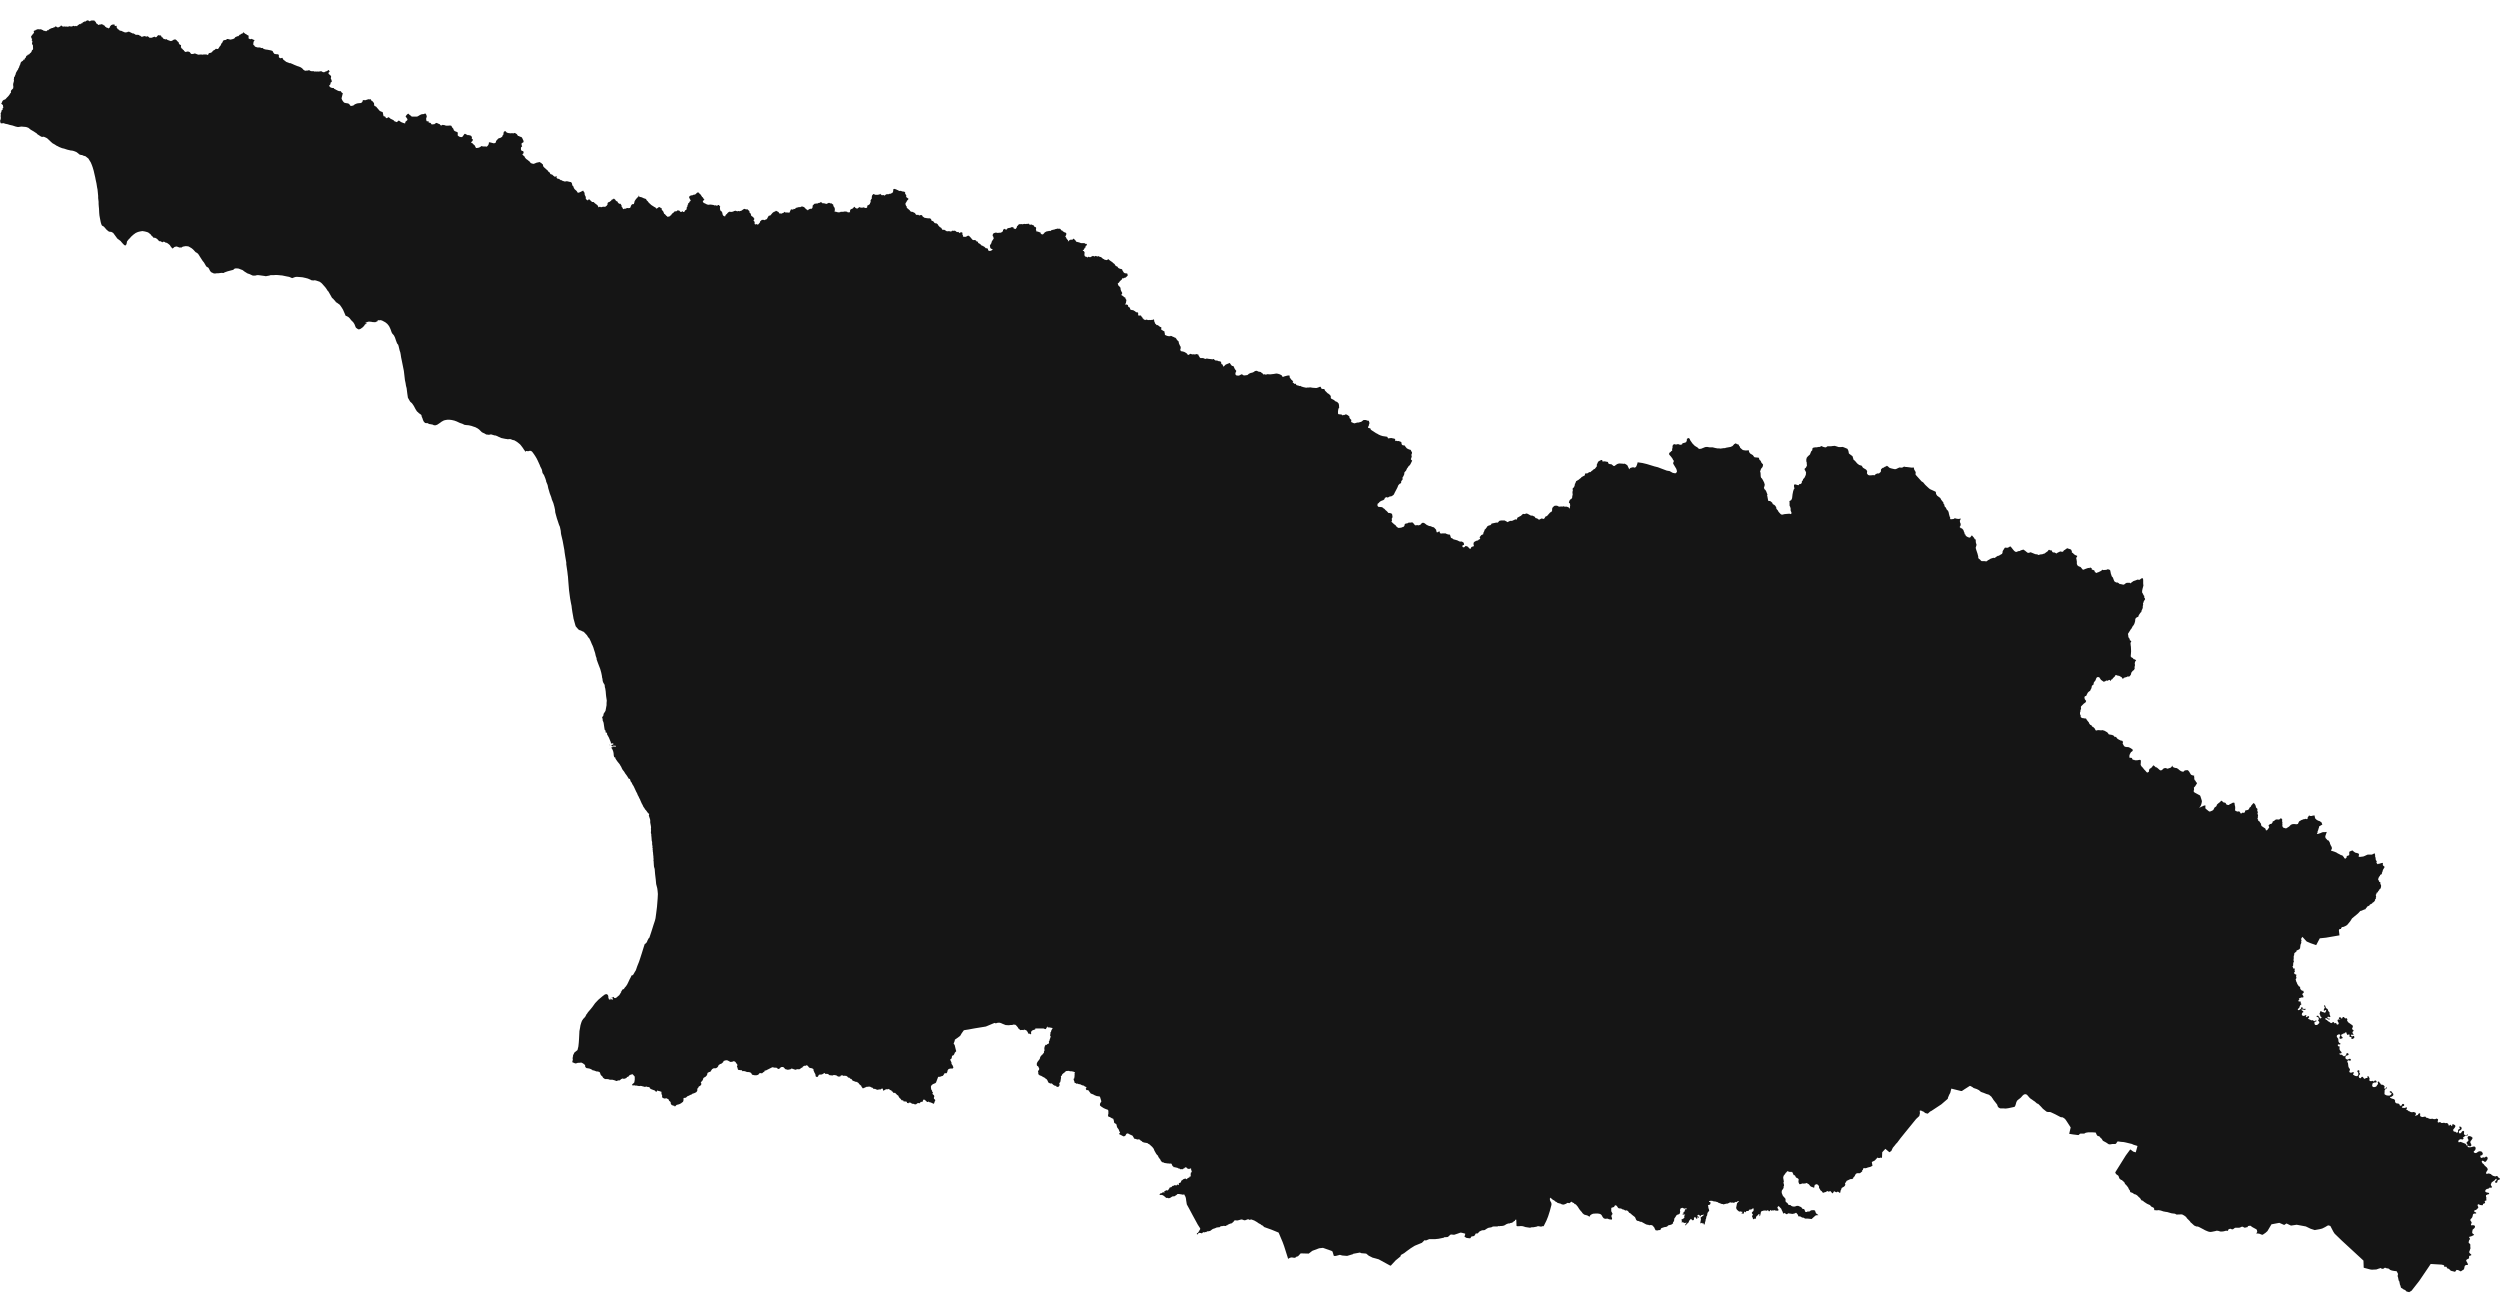 <?xml version="1.0" encoding="UTF-8"?> <svg xmlns="http://www.w3.org/2000/svg" width="80" height="42" viewBox="0 0 80 42" fill="none"><path fill-rule="evenodd" clip-rule="evenodd" d="M0.02 3.941L0.014 3.921L0 3.86L0.014 3.846L0.027 3.778L0.02 3.704L0.027 3.683L0.02 3.622L0.041 3.588L0.054 3.527L0.088 3.507L0.081 3.473L0.102 3.446L0.109 3.425L0.095 3.405V3.364L0.047 3.324L0.041 3.303L0.061 3.283L0.068 3.256L0.088 3.222L0.122 3.195L0.149 3.188L0.176 3.174L0.217 3.127L0.265 3.079L0.312 3.018L0.319 2.998L0.346 2.971L0.353 2.95L0.346 2.93L0.36 2.889L0.4 2.849L0.421 2.828L0.427 2.774L0.421 2.727V2.686L0.448 2.584L0.441 2.543L0.448 2.516V2.476L0.468 2.455L0.482 2.415L0.495 2.394L0.502 2.36L0.516 2.32L0.556 2.252L0.577 2.225L0.59 2.184L0.611 2.157V2.13L0.624 2.123L0.631 2.089L0.651 2.055L0.658 2.014L0.678 1.98L0.739 1.94L0.753 1.906L0.78 1.913L0.794 1.872L0.828 1.838L0.841 1.79L0.875 1.777L0.889 1.75L0.929 1.743L0.963 1.702L0.991 1.682L1.011 1.648L1.024 1.607L1.045 1.594L1.058 1.573V1.539L1.052 1.438L1.031 1.424L1.024 1.383L1.031 1.363V1.343L1.038 1.315L1.011 1.288L1.031 1.248L1.004 1.221L0.997 1.173V1.159L1.038 1.112L1.052 1.085L1.065 1.078L1.092 1.044L1.079 1.024L1.085 0.983L1.126 0.976L1.153 0.949H1.18L1.201 0.936L1.228 0.929L1.235 0.942L1.289 0.936L1.323 0.942L1.35 0.956L1.37 0.963L1.398 0.983L1.452 0.99L1.472 1.003L1.506 0.983L1.52 0.963L1.547 0.969L1.56 0.949L1.615 0.915H1.635L1.655 0.895H1.689L1.703 0.881H1.73L1.771 0.847H1.791L1.839 0.875L1.859 0.881L1.879 0.868L1.913 0.854L1.927 0.847L1.954 0.813L2.015 0.854L2.049 0.847H2.09L2.096 0.854L2.151 0.847L2.171 0.861L2.205 0.841H2.239L2.259 0.847H2.307L2.341 0.827H2.354L2.395 0.841L2.429 0.827L2.463 0.841L2.49 0.807L2.517 0.793L2.537 0.773H2.585V0.752L2.598 0.746L2.626 0.752L2.646 0.718L2.714 0.685L2.734 0.691L2.754 0.671L2.795 0.651L2.829 0.657L2.877 0.685L2.897 0.664L2.924 0.657H2.931L2.958 0.651L2.972 0.664L3.005 0.651L3.026 0.664L3.033 0.678L3.053 0.691L3.06 0.705L3.073 0.718V0.739L3.087 0.746L3.094 0.759L3.114 0.766L3.141 0.793L3.161 0.8L3.182 0.786H3.209L3.25 0.773L3.304 0.793L3.324 0.813L3.358 0.827V0.847L3.406 0.875L3.419 0.895L3.446 0.888L3.48 0.915L3.487 0.895H3.501L3.528 0.834H3.541L3.548 0.807L3.562 0.793L3.575 0.813V0.8L3.616 0.78L3.63 0.793L3.636 0.78H3.657L3.67 0.8V0.827L3.691 0.834L3.718 0.82L3.731 0.841L3.738 0.861L3.731 0.881L3.745 0.895L3.772 0.936L3.806 0.949L3.826 0.976L3.853 0.983L3.894 0.99L3.915 1.003L3.948 1.017L3.996 1.037L4.003 1.031L4.03 1.044L4.037 1.031L4.071 1.037V1.024L4.138 1.01V1.024L4.172 1.031L4.193 1.051H4.22L4.24 1.071H4.281L4.294 1.085H4.315V1.098L4.335 1.112L4.349 1.105L4.376 1.119L4.389 1.112L4.444 1.119L4.478 1.146H4.498L4.512 1.166L4.545 1.18L4.573 1.166L4.613 1.159L4.62 1.153L4.64 1.159L4.695 1.173L4.715 1.159L4.735 1.166L4.796 1.214L4.81 1.207H4.858L4.905 1.187L4.953 1.173L4.973 1.193L5.007 1.187L5.034 1.153L5.068 1.119L5.075 1.132L5.102 1.126L5.109 1.139L5.142 1.132L5.156 1.146L5.176 1.193H5.197L5.231 1.241L5.299 1.261L5.339 1.254L5.353 1.275L5.427 1.302L5.468 1.315L5.509 1.302L5.563 1.268L5.604 1.261L5.624 1.268L5.651 1.288L5.672 1.315L5.719 1.356V1.377L5.739 1.417L5.787 1.444L5.794 1.458L5.787 1.512L5.801 1.526L5.807 1.546L5.841 1.567L5.848 1.587L5.882 1.607L5.889 1.628L5.929 1.661H5.95L6.004 1.648L6.045 1.655L6.072 1.668L6.113 1.723L6.14 1.729L6.194 1.723L6.235 1.709L6.343 1.75L6.438 1.743L6.472 1.75L6.52 1.743H6.567H6.608L6.635 1.756H6.655L6.669 1.736L6.683 1.702L6.716 1.695L6.744 1.689L6.784 1.668L6.811 1.628L6.832 1.614L6.872 1.594L6.893 1.573L6.906 1.56L6.947 1.567H6.974L6.995 1.546L7.022 1.499L7.062 1.451L7.083 1.397L7.123 1.349L7.137 1.302L7.185 1.282L7.239 1.275L7.259 1.248H7.293L7.374 1.268L7.436 1.254L7.476 1.241L7.51 1.221L7.524 1.193L7.598 1.159H7.626L7.646 1.139L7.666 1.112H7.687L7.714 1.085L7.761 1.071L7.788 1.031L7.843 1.078L7.883 1.098L7.917 1.126H7.938L7.958 1.153L7.951 1.187L7.958 1.214L7.951 1.234H7.965L7.999 1.254H8.019L8.039 1.241L8.066 1.254H8.08L8.1 1.268L8.148 1.282L8.141 1.295L8.121 1.322L8.107 1.377V1.438L8.134 1.451L8.148 1.478L8.175 1.499L8.243 1.519H8.263H8.331L8.351 1.539L8.399 1.533L8.44 1.567L8.514 1.587H8.535L8.575 1.594L8.677 1.614L8.725 1.634L8.738 1.668L8.779 1.723L8.806 1.729L8.86 1.736H8.901L8.908 1.743L8.928 1.784L8.921 1.818L8.928 1.838L8.962 1.858L8.976 1.865L9.03 1.851H9.037L9.064 1.906L9.125 1.953L9.159 1.98L9.233 2.007L9.261 2.021H9.294L9.376 2.055L9.403 2.069L9.518 2.116L9.566 2.13L9.627 2.157L9.674 2.191L9.708 2.231L9.763 2.265L9.803 2.259H9.837L9.891 2.245L9.939 2.272L9.973 2.279H10.014H10.041L10.068 2.292L10.102 2.286L10.143 2.292L10.17 2.286L10.19 2.292L10.271 2.279L10.299 2.286L10.326 2.306L10.373 2.313L10.407 2.292L10.434 2.286L10.482 2.265L10.502 2.238L10.516 2.245L10.55 2.279L10.543 2.292L10.509 2.333L10.516 2.36L10.543 2.387L10.59 2.428L10.597 2.462L10.583 2.503L10.604 2.55L10.611 2.571L10.617 2.611L10.611 2.625L10.59 2.632L10.577 2.652V2.679L10.563 2.713L10.536 2.727L10.543 2.767L10.583 2.801L10.631 2.815H10.665L10.685 2.822L10.692 2.842L10.726 2.856L10.746 2.869L10.814 2.903L10.855 2.917H10.902L10.936 2.964L10.97 2.984L10.929 3.147L10.943 3.188L10.97 3.235L11.011 3.283L11.052 3.296L11.14 3.31L11.174 3.33L11.214 3.385L11.235 3.391L11.303 3.378L11.357 3.337L11.425 3.31L11.472 3.303L11.554 3.296L11.594 3.263L11.608 3.222V3.208L11.642 3.202L11.689 3.208L11.771 3.181L11.798 3.174L11.811 3.181L11.859 3.174L11.873 3.195L11.879 3.215L11.913 3.235L11.934 3.256L11.947 3.283H11.967L11.974 3.371L11.988 3.391L12.035 3.412L12.069 3.453L12.151 3.548L12.191 3.568L12.246 3.588L12.252 3.615L12.273 3.717L12.327 3.731L12.347 3.771L12.368 3.778L12.381 3.785L12.422 3.751L12.449 3.758L12.497 3.799L12.565 3.832L12.592 3.846L12.632 3.887L12.666 3.894L12.687 3.907H12.7L12.754 3.86H12.768L12.836 3.907L12.904 3.934L12.951 3.948H12.965L12.972 3.9L12.985 3.887L13.033 3.846L13.039 3.812L12.978 3.724L13.019 3.67L13.06 3.636L13.073 3.642L13.107 3.676L13.148 3.704L13.175 3.731H13.277H13.338L13.365 3.724L13.446 3.676L13.494 3.656L13.569 3.649L13.602 3.629L13.623 3.642L13.643 3.676L13.657 3.724L13.65 3.751L13.636 3.799L13.643 3.853L13.657 3.88L13.67 3.887L13.697 3.873L13.711 3.88L13.718 3.921L13.779 3.934L13.806 3.975L13.819 3.982L13.887 3.975H13.901L13.921 3.955L13.962 3.934H13.976L14.05 3.968H14.064L14.098 4.009L14.125 4.016L14.159 3.995L14.247 4.009L14.261 4.022H14.335L14.396 4.016L14.437 4.022L14.45 4.036L14.464 4.07L14.505 4.117L14.525 4.172L14.559 4.199L14.613 4.219L14.654 4.246L14.647 4.273V4.334L14.661 4.348L14.701 4.375L14.756 4.389L14.79 4.382L14.81 4.362L14.857 4.294L14.878 4.28L14.973 4.328L14.986 4.321L15.047 4.334L15.075 4.348L15.095 4.375L15.102 4.396L15.095 4.436L15.129 4.463L15.136 4.477L15.108 4.524L15.088 4.538L15.075 4.565L15.129 4.592L15.143 4.613L15.19 4.653L15.231 4.735H15.265L15.312 4.728L15.36 4.708L15.373 4.694H15.393L15.4 4.674H15.414L15.454 4.687H15.536L15.577 4.694L15.617 4.653L15.638 4.613L15.645 4.572V4.552L15.692 4.558L15.8 4.586L15.835 4.579L15.862 4.565L15.868 4.545L15.875 4.511L15.936 4.443L15.963 4.423L16.004 4.416L16.038 4.396L16.072 4.375L16.079 4.341L16.106 4.314L16.119 4.226L16.14 4.206L16.167 4.192L16.194 4.219L16.214 4.24L16.248 4.253L16.282 4.26L16.357 4.267L16.37 4.26L16.431 4.267L16.472 4.253L16.486 4.26L16.54 4.294L16.574 4.348L16.608 4.355L16.642 4.375L16.676 4.382L16.703 4.402L16.723 4.443L16.757 4.518L16.744 4.558L16.696 4.579L16.689 4.613L16.696 4.653L16.71 4.687L16.676 4.708L16.669 4.762L16.676 4.809L16.71 4.83L16.744 4.837L16.75 4.857L16.757 4.898L16.723 4.931L16.716 4.945L16.75 4.979L16.784 5.006L16.798 5.04L16.838 5.088L16.879 5.115L16.954 5.176L16.981 5.216L17.015 5.23L17.069 5.244L17.096 5.237L17.178 5.203L17.225 5.196L17.259 5.183L17.32 5.216L17.347 5.244L17.368 5.257L17.375 5.277L17.381 5.318L17.408 5.352L17.483 5.42L17.537 5.467L17.544 5.488L17.598 5.529L17.605 5.556L17.612 5.569L17.673 5.59L17.707 5.623L17.754 5.657L17.816 5.637L17.809 5.691L17.843 5.718L17.89 5.725L17.944 5.766H17.971L18.012 5.793L18.06 5.8L18.067 5.813L18.121 5.8H18.148L18.229 5.82L18.27 5.827L18.297 5.854L18.317 5.936L18.351 5.97L18.358 6.003L18.385 6.051L18.453 6.112L18.487 6.166H18.521L18.582 6.139L18.663 6.098L18.67 6.119L18.704 6.166L18.711 6.234L18.745 6.302V6.363L18.792 6.41L18.82 6.404L18.84 6.377H18.854L18.948 6.465H18.996L19.037 6.505L19.111 6.56L19.138 6.594L19.145 6.634L19.2 6.614L19.233 6.634L19.267 6.621L19.328 6.614L19.362 6.621L19.417 6.58L19.444 6.539L19.437 6.526L19.451 6.485L19.484 6.465H19.505L19.518 6.444L19.539 6.438L19.566 6.41V6.397L19.627 6.37L19.647 6.349L19.654 6.363L19.695 6.397L19.701 6.417L19.715 6.424L19.722 6.438H19.749L19.776 6.485L19.81 6.519H19.851L19.864 6.533L19.892 6.58V6.621L19.919 6.641V6.655L19.946 6.695L19.973 6.682L20.007 6.675L20.02 6.682L20.034 6.668L20.075 6.655L20.115 6.661L20.156 6.655L20.176 6.634L20.19 6.587L20.21 6.553L20.237 6.533H20.278L20.292 6.519L20.285 6.499L20.305 6.472V6.438L20.326 6.41L20.332 6.397L20.393 6.322L20.427 6.302L20.434 6.254L20.461 6.295L20.488 6.309L20.502 6.302L20.57 6.329L20.597 6.343L20.658 6.363L20.672 6.37L20.699 6.417L20.726 6.438L20.76 6.485L20.841 6.56L20.936 6.621L20.977 6.641L20.997 6.675L21.024 6.668L21.058 6.648L21.065 6.634L21.119 6.628L21.146 6.661H21.174V6.702L21.194 6.743L21.208 6.736L21.221 6.763L21.248 6.824L21.255 6.845L21.275 6.851L21.323 6.906L21.337 6.913L21.364 6.94L21.438 6.919L21.445 6.899L21.472 6.892L21.486 6.865L21.513 6.831L21.547 6.811L21.567 6.784L21.594 6.763H21.635L21.655 6.756L21.683 6.729L21.716 6.736L21.744 6.743L21.757 6.763L21.784 6.784H21.805L21.825 6.763H21.845L21.866 6.784H21.893L21.933 6.723L21.961 6.716L21.974 6.675V6.641L22.001 6.6V6.56L22.022 6.539V6.505L22.056 6.485L22.062 6.458L22.103 6.424L22.096 6.404L22.069 6.356L22.049 6.309L22.069 6.275L22.11 6.254L22.164 6.248L22.184 6.234L22.232 6.227L22.259 6.214L22.307 6.166L22.327 6.159L22.368 6.166L22.375 6.187L22.442 6.248L22.436 6.268L22.456 6.275L22.463 6.302L22.49 6.315L22.517 6.363L22.537 6.383V6.397L22.49 6.431L22.497 6.472L22.544 6.505L22.571 6.512L22.585 6.526L22.619 6.539L22.659 6.553L22.734 6.546L22.788 6.553L22.836 6.56L22.856 6.573H22.883L22.904 6.567L22.917 6.58H22.958L22.978 6.56H23.005L23.019 6.58L23.046 6.607L23.039 6.634V6.661V6.689L23.053 6.736L23.067 6.75L23.094 6.77L23.107 6.784L23.1 6.797L23.114 6.804L23.121 6.824L23.114 6.838L23.141 6.899L23.209 6.933L23.202 6.919L23.236 6.858L23.263 6.851L23.277 6.818L23.29 6.811L23.311 6.79L23.358 6.77L23.385 6.784L23.467 6.77L23.48 6.756L23.535 6.743L23.596 6.763L23.63 6.75L23.663 6.763L23.67 6.756L23.725 6.743L23.792 6.695L23.826 6.682L23.854 6.695L23.887 6.702L23.921 6.695L23.928 6.709L23.982 6.756V6.797L24.023 6.838L24.037 6.899L24.05 6.913L24.091 6.94L24.118 6.967L24.125 6.987L24.138 6.994V7.014L24.111 7.062L24.138 7.082L24.152 7.13L24.145 7.164L24.172 7.184L24.206 7.17L24.233 7.184H24.261L24.315 7.123L24.322 7.102L24.328 7.075H24.342L24.349 7.062L24.383 7.035H24.451L24.471 7.048L24.505 7.021L24.539 7.014L24.559 6.974L24.586 6.926L24.6 6.906L24.654 6.892L24.688 6.851L24.722 6.811L24.769 6.777L24.803 6.77L24.83 6.743L24.912 6.784L24.939 6.831H24.98L25 6.838L25.081 6.804L25.109 6.777L25.142 6.804L25.183 6.797L25.217 6.804H25.265L25.278 6.77L25.305 6.709L25.346 6.695L25.373 6.716L25.4 6.682L25.434 6.689L25.454 6.675L25.461 6.655L25.563 6.628H25.617L25.638 6.607L25.651 6.614L25.672 6.607L25.712 6.621L25.739 6.628L25.746 6.648L25.773 6.668L25.794 6.695L25.828 6.709L25.841 6.729L25.862 6.723L25.889 6.689L25.909 6.695L25.916 6.682H25.97L25.991 6.661L26.004 6.628V6.58L26.031 6.553L26.065 6.519H26.099L26.113 6.505L26.14 6.519L26.201 6.492H26.228L26.269 6.465L26.309 6.492L26.316 6.505H26.37L26.445 6.526L26.52 6.492H26.54L26.56 6.505L26.621 6.512L26.628 6.526L26.662 6.546L26.669 6.594L26.71 6.655L26.716 6.723L26.703 6.77L26.757 6.777L26.791 6.79H26.818L26.832 6.797L26.886 6.79L26.9 6.777H26.927H26.947H26.988L27.008 6.77H27.076L27.11 6.777L27.13 6.797L27.205 6.79L27.198 6.756L27.205 6.729L27.218 6.702L27.293 6.668L27.313 6.641L27.341 6.614L27.368 6.648L27.402 6.668L27.436 6.675L27.49 6.634L27.51 6.628L27.551 6.648L27.592 6.641L27.612 6.648L27.619 6.634L27.646 6.641L27.693 6.655H27.721L27.748 6.641L27.754 6.587L27.761 6.573L27.782 6.567L27.816 6.546L27.836 6.526L27.843 6.492L27.856 6.478L27.863 6.458L27.856 6.417L27.883 6.37L27.897 6.356V6.309L27.904 6.261L27.924 6.234L27.951 6.207L28.012 6.234H28.087L28.148 6.221L28.168 6.2L28.182 6.221L28.202 6.234L28.216 6.248L28.277 6.241L28.297 6.261L28.331 6.241L28.351 6.221L28.385 6.214H28.44L28.467 6.2H28.501L28.535 6.18L28.575 6.153L28.582 6.105L28.589 6.051L28.616 6.044L28.67 6.058L28.725 6.085H28.745L28.752 6.105L28.799 6.112L28.82 6.105L28.874 6.126H28.894L28.948 6.139L28.969 6.166L28.962 6.193L29.003 6.254L28.996 6.282L29.003 6.309L29.057 6.349L29.071 6.356L29.064 6.383L29.023 6.424L29.009 6.458L28.976 6.505V6.539L28.996 6.594L29.016 6.607V6.648L29.111 6.729L29.132 6.763L29.159 6.77L29.179 6.784L29.2 6.777L29.261 6.811H29.274L29.308 6.865L29.335 6.879L29.383 6.872L29.417 6.899L29.437 6.885H29.457L29.484 6.879L29.518 6.906L29.532 6.94H29.546L29.579 6.967L29.647 6.98H29.668L29.688 6.987H29.735H29.756L29.783 7.001L29.797 7.021L29.81 7.062L29.851 7.075L29.864 7.089L29.885 7.096L29.898 7.13L29.925 7.143L29.973 7.15L30.014 7.184V7.204L30.034 7.218L30.047 7.238L30.081 7.272L30.115 7.286L30.122 7.299L30.129 7.306L30.156 7.353H30.217L30.265 7.381L30.299 7.401H30.346L30.36 7.394L30.421 7.408H30.441L30.468 7.381L30.509 7.387L30.549 7.381L30.583 7.394L30.59 7.408L30.631 7.428L30.665 7.421L30.712 7.462L30.746 7.428L30.76 7.435H30.787L30.8 7.462L30.794 7.496L30.814 7.53V7.571L30.848 7.577H30.909L30.97 7.543H31.004L31.024 7.564L31.058 7.598L31.119 7.672L31.16 7.686L31.174 7.679L31.214 7.686L31.241 7.706V7.72L31.303 7.74L31.296 7.774L31.33 7.788L31.364 7.808L31.418 7.862H31.438L31.459 7.876L31.499 7.896L31.547 7.944H31.581L31.608 7.957L31.615 7.978L31.621 8.012L31.649 8.025L31.676 8.032L31.723 8.018L31.771 7.978L31.71 7.957L31.689 7.93L31.676 7.856L31.723 7.781L31.737 7.727L31.777 7.666L31.798 7.638L31.791 7.598L31.784 7.571L31.764 7.55L31.771 7.496L31.798 7.462L31.866 7.442L31.933 7.455L31.961 7.448H32.015L32.062 7.428L32.096 7.394V7.36L32.137 7.32L32.164 7.34H32.191L32.218 7.347L32.239 7.306L32.266 7.299L32.307 7.292H32.32L32.381 7.265L32.429 7.279L32.442 7.299L32.436 7.32H32.476L32.497 7.333L32.537 7.279L32.544 7.238L32.558 7.231L32.592 7.191L32.612 7.17L32.626 7.177L32.68 7.17L32.721 7.177L32.775 7.164L32.822 7.17L32.856 7.164H32.89L32.924 7.157L32.938 7.184L32.971 7.191L33.012 7.184L33.046 7.204L33.087 7.218L33.094 7.252L33.134 7.265L33.155 7.286V7.326L33.148 7.34L33.168 7.408H33.202L33.256 7.428L33.297 7.442L33.304 7.476L33.345 7.503L33.379 7.496L33.419 7.455L33.433 7.435L33.501 7.401H33.535L33.569 7.387L33.609 7.394L33.63 7.381L33.65 7.36L33.657 7.367L33.691 7.353L33.738 7.347L33.765 7.333L33.806 7.326L33.833 7.313L33.853 7.32H33.921L33.948 7.347L33.955 7.367L33.996 7.381L34.016 7.408L34.037 7.415L34.05 7.428L34.105 7.448L34.125 7.469L34.118 7.482L34.125 7.503L34.105 7.523L34.111 7.543L34.091 7.564V7.577L34.118 7.598V7.618L34.145 7.652L34.152 7.666L34.179 7.686L34.172 7.727L34.2 7.713L34.213 7.686H34.24L34.261 7.666L34.288 7.672L34.328 7.666L34.342 7.638L34.369 7.645L34.403 7.686L34.417 7.693L34.437 7.733L34.491 7.747L34.545 7.761L34.593 7.781H34.668H34.708L34.722 7.801H34.763L34.776 7.815L34.783 7.835L34.776 7.849L34.742 7.869L34.735 7.889L34.742 7.903L34.722 7.93H34.708L34.702 7.957L34.674 7.998L34.654 8.005L34.647 8.018L34.668 8.032H34.681L34.708 8.079L34.702 8.127V8.168L34.722 8.208H34.729L34.776 8.222L34.797 8.242L34.83 8.215L34.858 8.222L34.878 8.235L34.932 8.208L34.973 8.188L35.027 8.208L35.061 8.188L35.095 8.202L35.129 8.208L35.149 8.195L35.183 8.215L35.21 8.222L35.237 8.229L35.258 8.249L35.298 8.283L35.319 8.29L35.346 8.31L35.414 8.324L35.434 8.317L35.461 8.29L35.509 8.33L35.556 8.364L35.59 8.385L35.624 8.419L35.672 8.453L35.678 8.48L35.692 8.486L35.699 8.507L35.76 8.534L35.78 8.568L35.807 8.588L35.889 8.615L35.895 8.609L35.909 8.615V8.636L35.929 8.67L35.963 8.724L35.997 8.744L36.072 8.751L36.079 8.785L36.092 8.799L36.079 8.826L36.052 8.853L36.011 8.887H35.984L35.957 8.907L35.923 8.9L35.902 8.927V8.941L35.868 8.968L35.828 9.009L35.807 9.043L35.767 9.07L35.78 9.111L35.794 9.145L35.807 9.151L35.855 9.206L35.862 9.273L35.882 9.321L35.909 9.368V9.396L35.889 9.416V9.45H35.902L35.957 9.491L35.977 9.511L36.011 9.524L36.018 9.565L36.045 9.599L36.031 9.687L36.024 9.708L35.997 9.742H36.038L36.099 9.762L36.092 9.789L36.113 9.823L36.153 9.843L36.167 9.891L36.187 9.918H36.214L36.275 9.931L36.289 9.945L36.309 9.952L36.35 9.986L36.357 9.993H36.384L36.411 9.999L36.425 10.02L36.418 10.047L36.425 10.088L36.438 10.101L36.492 10.094L36.513 10.101L36.54 10.149H36.554L36.56 10.182L36.587 10.196V10.21L36.608 10.223L36.649 10.244L36.669 10.23H36.703L36.737 10.244L36.784 10.237L36.798 10.244L36.845 10.237H36.879L36.906 10.223H36.927L36.934 10.257V10.277L36.961 10.339V10.352L36.988 10.373L37.015 10.406L37.035 10.4L37.062 10.413L37.103 10.447L37.137 10.467H37.164L37.157 10.495L37.164 10.528L37.157 10.542L37.171 10.556L37.266 10.61V10.657L37.279 10.671L37.273 10.678L37.279 10.719L37.313 10.732L37.341 10.746L37.402 10.759H37.449L37.463 10.746L37.503 10.759L37.537 10.78H37.551L37.585 10.8L37.612 10.807L37.639 10.834L37.653 10.861L37.693 10.908L37.714 10.922L37.727 10.99L37.761 11.065L37.782 11.098V11.146L37.768 11.187L37.782 11.227L37.795 11.241H37.822L37.897 11.261L37.944 11.288L37.985 11.316L37.999 11.343L38.019 11.356H38.039L38.087 11.322L38.121 11.329L38.148 11.343L38.175 11.336L38.243 11.343L38.284 11.329L38.351 11.349V11.37L38.392 11.438L38.413 11.458H38.494L38.541 11.472L38.555 11.485H38.575L38.616 11.472L38.684 11.485H38.697L38.806 11.499L38.833 11.485L38.887 11.533L38.955 11.539L39.003 11.56H39.037L39.071 11.58L39.077 11.6L39.084 11.648L39.118 11.662L39.152 11.736L39.22 11.668L39.267 11.648L39.355 11.614L39.369 11.641L39.403 11.689L39.43 11.709L39.471 11.716L39.484 11.743L39.505 11.79L39.525 11.824L39.559 11.865V11.879L39.532 11.94L39.539 11.994L39.566 12.014L39.627 12.021L39.661 12.014L39.681 12.001L39.742 11.974L39.783 12.008L39.824 12.014L39.919 12.001L39.966 11.96L40.027 11.933L40.068 11.926L40.115 11.906L40.163 11.872L40.217 11.865L40.271 11.892L40.319 11.899L40.346 11.906L40.366 11.926L40.387 11.94L40.414 11.96L40.421 11.987L40.448 11.974L40.502 11.987H40.516L40.556 11.974L40.645 11.98L40.76 11.967L40.841 11.953L40.895 11.96L40.957 11.98L40.984 11.994L41.018 12.014L41.038 12.055L41.058 12.062L41.086 12.048L41.187 12.021L41.235 12.014L41.269 12.021V12.075L41.323 12.15L41.357 12.177L41.384 12.218L41.37 12.225V12.252H41.391L41.425 12.286L41.459 12.279L41.472 12.286L41.479 12.32L41.52 12.333L41.554 12.34L41.581 12.354L41.608 12.347L41.642 12.367L41.703 12.387L41.798 12.408L41.832 12.401H41.9L41.913 12.394L41.961 12.401L42.001 12.408L42.096 12.415H42.13L42.178 12.401L42.225 12.381L42.252 12.374L42.273 12.401L42.279 12.428L42.3 12.442L42.327 12.448H42.374L42.381 12.455L42.402 12.503L42.436 12.537L42.483 12.584L42.51 12.598L42.565 12.645L42.585 12.679V12.733L42.598 12.754L42.619 12.767L42.687 12.801L42.734 12.842L42.788 12.862L42.809 12.883L42.843 12.923V12.95L42.849 12.964V13.005L42.856 13.039L42.836 13.066L42.822 13.113L42.816 13.168V13.222L42.822 13.249L42.843 13.256L42.917 13.263L42.938 13.269L42.971 13.296L42.992 13.276L43.019 13.283L43.046 13.263H43.087L43.134 13.29L43.182 13.33V13.371L43.209 13.405L43.243 13.439L43.236 13.5L43.243 13.507L43.318 13.541L43.345 13.547L43.413 13.527L43.446 13.52H43.48L43.521 13.507L43.555 13.5L43.575 13.486L43.636 13.439H43.691L43.725 13.446L43.752 13.459L43.806 13.466V13.486L43.819 13.514V13.568L43.806 13.581V13.609L43.779 13.663V13.69L43.853 13.71L43.867 13.751L43.887 13.765L43.989 13.832L44.003 13.839L44.037 13.866H44.05L44.118 13.907L44.179 13.934L44.247 13.955L44.335 13.968L44.383 13.975L44.396 13.982L44.417 14.029L44.518 14.016L44.613 14.036L44.634 14.043L44.647 14.063V14.117L44.674 14.104L44.729 14.117L44.749 14.111L44.81 14.131L44.844 14.151L44.851 14.206L44.864 14.233L44.885 14.246L44.919 14.253H44.946L44.98 14.301L45.02 14.348L45.088 14.382L45.142 14.396L45.163 14.443L45.183 14.47V14.504L45.163 14.558L45.176 14.599L45.163 14.653L45.149 14.687V14.701L45.19 14.742L45.183 14.755L45.136 14.85L45.115 14.884L45.075 14.918L45.041 14.972L45.027 14.986L44.993 15.06L44.973 15.081L44.939 15.121V15.149L44.932 15.189L44.898 15.257L44.878 15.284L44.885 15.332L44.878 15.352L44.858 15.373L44.837 15.406V15.447L44.83 15.461L44.79 15.481L44.763 15.508L44.742 15.535L44.722 15.59L44.688 15.657L44.627 15.773L44.606 15.82L44.586 15.841L44.559 15.861L44.525 15.881L44.471 15.888L44.41 15.922L44.362 15.908L44.335 15.922L44.315 15.936L44.301 15.976L44.267 16.003L44.193 16.031L44.145 16.064L44.118 16.098L44.084 16.119L44.077 16.173L44.098 16.214L44.132 16.221L44.206 16.227L44.233 16.234L44.261 16.254L44.281 16.275L44.301 16.282L44.335 16.322L44.369 16.349L44.41 16.39L44.417 16.41L44.471 16.417L44.505 16.424L44.545 16.444L44.559 16.519V16.553L44.532 16.607L44.545 16.641L44.539 16.668L44.525 16.695L44.613 16.777L44.654 16.804L44.688 16.851L44.742 16.892H44.776L44.837 16.885L44.925 16.851L44.946 16.811L44.953 16.77L44.98 16.756L45.047 16.743L45.075 16.723H45.088H45.142L45.176 16.716L45.21 16.723L45.271 16.797L45.285 16.811L45.353 16.804L45.4 16.811L45.455 16.79L45.495 16.743L45.522 16.729H45.55L45.584 16.743L45.665 16.804L45.692 16.811L45.726 16.831L45.78 16.838L45.841 16.865L45.875 16.872L45.895 16.885L45.957 16.953L45.963 16.994L45.977 17.035H45.997L46.058 17.001L46.065 17.008L46.079 17.055L46.106 17.075L46.153 17.069H46.262L46.282 17.082L46.337 17.102L46.398 17.109L46.431 17.211L46.479 17.231L46.513 17.259L46.567 17.272L46.635 17.292L46.703 17.326L46.737 17.333L46.75 17.326L46.784 17.333L46.832 17.36L46.845 17.394L46.852 17.428L46.832 17.442L46.791 17.462L46.798 17.489L46.811 17.509L46.839 17.516L46.859 17.509L46.893 17.476L46.913 17.469L46.947 17.489H46.967L47.008 17.537L47.029 17.557L47.056 17.564L47.083 17.509L47.103 17.496L47.157 17.482L47.164 17.455L47.151 17.415L47.157 17.367L47.178 17.34L47.239 17.306L47.3 17.292L47.313 17.272L47.354 17.252L47.368 17.238L47.347 17.191L47.402 17.123L47.463 17.096L47.469 17.048L47.497 16.994L47.51 16.946L47.531 16.933L47.558 16.899L47.565 16.892L47.592 16.845L47.639 16.817L47.693 16.804L47.721 16.777L47.727 16.756L47.877 16.723H47.91H47.931L47.978 16.668L48.033 16.655H48.148L48.222 16.695L48.243 16.709L48.277 16.689L48.324 16.668H48.358H48.385L48.46 16.634L48.487 16.621H48.514L48.541 16.628V16.621L48.555 16.567L48.63 16.526L48.67 16.506L48.718 16.458L48.745 16.444L48.792 16.451L48.84 16.431L48.874 16.438L48.901 16.451L48.989 16.499H49.037L49.118 16.539L49.132 16.573L49.145 16.58L49.179 16.587L49.206 16.6L49.24 16.628H49.261L49.322 16.594H49.349L49.396 16.607L49.423 16.587L49.45 16.539L49.471 16.519H49.498L49.606 16.397L49.64 16.383L49.661 16.356L49.668 16.329V16.295L49.674 16.254L49.702 16.221L49.742 16.187L49.797 16.18L49.837 16.187L49.864 16.2L49.885 16.214L49.966 16.207L49.993 16.214L50.02 16.2L50.075 16.214H50.102H50.142L50.203 16.241L50.224 16.275L50.237 16.261V16.227L50.244 16.18L50.251 16.173L50.237 16.16L50.244 16.139L50.237 16.112L50.203 16.085L50.224 16.017L50.258 15.976L50.278 15.97L50.305 15.936L50.312 15.908V15.868L50.326 15.841L50.319 15.759V15.739L50.332 15.691L50.326 15.678V15.637L50.332 15.617L50.366 15.596L50.394 15.522V15.488L50.407 15.474L50.414 15.454L50.427 15.427L50.434 15.4L50.516 15.352L50.556 15.318L50.57 15.305L50.59 15.298L50.604 15.271L50.678 15.23L50.699 15.223L50.712 15.21L50.719 15.182V15.162L50.739 15.149H50.794L50.855 15.108H50.895L50.929 15.074L50.977 15.04L50.984 15.027L51.038 14.999L51.106 14.911L51.092 14.884L51.14 14.775L51.181 14.748L51.235 14.721H51.269L51.282 14.769L51.357 14.762L51.377 14.769L51.411 14.775L51.452 14.782L51.472 14.836L51.506 14.85L51.567 14.857L51.635 14.911H51.662L51.682 14.898L51.71 14.877L51.75 14.85L51.791 14.836L51.832 14.83L51.879 14.836H51.913L51.947 14.843L51.981 14.836L52.029 14.857L52.076 14.891L52.137 15.02L52.157 14.986L52.178 14.972L52.225 14.959L52.259 14.952L52.313 14.965L52.347 14.945L52.368 14.911L52.395 14.836L52.402 14.796H52.422L52.558 14.816L52.7 14.85L52.944 14.925L53.053 14.952L53.141 14.986L53.338 15.06L53.379 15.067L53.426 15.074L53.521 15.128L53.575 15.142H53.63L53.663 15.094L53.657 15.054L53.643 15.006L53.582 14.904L53.541 14.836L53.548 14.789L53.562 14.769L53.555 14.728L53.541 14.721L53.514 14.667L53.467 14.606L53.413 14.545V14.504L53.44 14.47H53.453L53.487 14.43H53.508V14.396V14.362L53.521 14.335V14.273L53.535 14.239L53.548 14.226L53.582 14.212L53.63 14.226L53.691 14.212L53.731 14.219L53.765 14.239L53.786 14.226H53.826L53.833 14.192L53.867 14.178L53.894 14.172L53.955 14.151L53.976 14.104L53.982 14.07L53.976 14.05L54.003 14.029L54.037 14.016L54.071 14.043L54.084 14.084L54.159 14.192L54.233 14.267L54.322 14.321L54.369 14.368L54.389 14.362H54.43L54.566 14.307L54.627 14.301L54.702 14.314H54.803L54.885 14.335L54.953 14.348H55.007L55.054 14.355L55.156 14.341H55.197L55.231 14.328L55.38 14.301L55.441 14.273L55.495 14.212L55.55 14.185L55.57 14.206L55.645 14.233V14.26L55.672 14.287L55.685 14.328L55.739 14.375L55.773 14.402L55.862 14.416L55.963 14.409L55.97 14.463L56.004 14.511L56.092 14.565L56.126 14.613L56.147 14.633L56.282 14.647L56.303 14.714L56.343 14.748L56.364 14.803L56.418 14.864L56.411 14.918L56.391 14.959L56.364 14.986L56.35 15.013L56.323 15.088L56.337 15.128L56.343 15.244L56.357 15.291L56.377 15.305L56.411 15.359L56.452 15.44L56.472 15.508L56.465 15.549L56.445 15.61L56.465 15.657L56.492 15.678L56.52 15.725L56.547 15.8L56.56 15.813L56.547 15.847L56.554 15.874L56.581 16.017L56.594 16.031H56.635L56.662 16.044L56.71 16.085L56.73 16.132L56.771 16.153L56.805 16.18L56.839 16.234L56.845 16.282L56.893 16.336L56.913 16.377L56.981 16.451L57.022 16.471L57.11 16.451L57.191 16.444L57.259 16.438L57.307 16.451L57.327 16.431V16.404L57.3 16.336V16.268L57.286 16.221L57.266 16.18V16.064L57.259 16.037L57.32 16.003L57.347 15.942L57.361 15.82L57.381 15.719L57.402 15.657L57.422 15.637L57.408 15.562V15.508L57.463 15.501L57.497 15.515L57.551 15.528L57.565 15.515L57.571 15.495L57.619 15.488L57.646 15.467L57.659 15.44V15.406L57.693 15.366L57.7 15.332L57.741 15.291L57.768 15.237L57.788 15.189V15.162L57.795 15.128L57.782 15.088L57.748 15.027V14.999L57.788 14.965L57.809 14.925L57.822 14.898L57.816 14.836V14.803L57.802 14.762V14.701L57.816 14.647L57.843 14.613L57.877 14.579L57.917 14.545L57.958 14.443L57.992 14.409L57.999 14.348L58.019 14.328L58.087 14.314H58.134L58.202 14.301H58.236L58.284 14.273L58.345 14.301L58.399 14.314H58.433L58.48 14.28H58.596L58.643 14.273L58.711 14.267L58.779 14.287L58.84 14.307H58.901L58.962 14.301L59.003 14.314L59.118 14.362L59.145 14.416L59.159 14.47V14.497L59.172 14.518L59.281 14.599L59.315 14.714L59.355 14.742L59.43 14.83L59.491 14.877L59.532 14.891L59.566 14.898L59.593 14.931L59.613 14.965L59.634 14.979L59.715 15.027L59.735 15.054L59.749 15.074L59.742 15.149L59.776 15.196L59.81 15.21H59.878L59.939 15.203L59.986 15.21L60.034 15.162H60.068L60.088 15.142L60.122 15.155L60.183 15.101L60.19 15.074V15.04L60.197 15.013L60.244 14.972L60.278 14.965L60.312 14.938L60.353 14.925L60.38 14.904L60.421 14.931L60.455 14.965L60.509 14.986L60.563 14.999L60.624 15.013H60.665L60.78 14.959L60.848 14.965L60.882 14.959L60.929 14.931L60.99 14.945H61.024L61.079 14.952L61.181 14.965L61.235 14.959L61.242 14.965L61.255 15.027L61.303 15.108L61.296 15.182L61.316 15.21L61.492 15.406L61.54 15.434L61.601 15.508L61.628 15.535L61.716 15.617L61.757 15.651L61.934 15.732L61.947 15.746L61.954 15.807L61.988 15.861L62.09 15.936L62.117 15.99L62.191 16.085V16.119L62.218 16.146L62.225 16.193L62.239 16.221L62.266 16.241L62.293 16.302L62.334 16.343L62.354 16.383L62.368 16.451L62.388 16.526L62.408 16.567L62.402 16.594L62.415 16.614H62.456L62.517 16.607L62.558 16.58L62.585 16.594L62.666 16.607L62.748 16.594L62.714 16.668L62.727 16.736L62.741 16.756V16.804L62.727 16.838L62.707 16.865L62.727 16.879L62.748 16.906H62.782L62.802 16.933L62.829 16.96L62.836 16.987L62.849 17.021L62.863 17.048L62.87 17.096L62.89 17.102L62.904 17.143L62.938 17.17L62.978 17.191L63.026 17.204L63.046 17.197L63.073 17.163L63.1 17.13L63.175 17.218L63.189 17.252L63.229 17.272L63.222 17.299L63.229 17.367L63.25 17.435L63.222 17.53L63.236 17.584L63.263 17.666L63.277 17.706L63.304 17.808V17.849L63.324 17.883L63.358 17.903L63.392 17.944L63.419 17.957H63.508L63.555 17.964L63.582 17.957L63.609 17.93L63.65 17.91L63.704 17.876L63.792 17.849L63.826 17.855L63.84 17.849L63.874 17.822L63.928 17.788H63.948L63.976 17.774L64.003 17.761L64.03 17.74L64.064 17.727L64.077 17.693L64.084 17.672V17.638L64.118 17.584L64.152 17.53L64.172 17.523L64.233 17.53L64.274 17.516L64.328 17.482L64.369 17.523L64.41 17.577L64.457 17.632L64.498 17.659H64.539L64.579 17.638L64.64 17.632L64.661 17.611L64.715 17.598L64.742 17.584L64.796 17.618L64.871 17.679L64.898 17.693L64.939 17.686L64.98 17.672L65.129 17.733L65.197 17.74L65.224 17.761L65.299 17.74H65.319L65.366 17.733L65.394 17.72L65.427 17.713L65.461 17.686L65.536 17.632L65.543 17.611L65.57 17.591L65.604 17.611H65.651L65.678 17.666L65.706 17.679H65.746L65.807 17.713L65.828 17.693L65.862 17.679L65.882 17.666L65.916 17.652L65.95 17.645L65.977 17.659L66.018 17.652L66.045 17.611L66.085 17.591L66.106 17.571L66.153 17.543L66.187 17.557L66.255 17.577L66.282 17.598L66.303 17.659L66.296 17.679L66.337 17.7L66.357 17.727L66.404 17.761L66.472 17.788L66.465 17.815L66.445 17.842L66.438 17.869L66.445 17.883L66.459 17.971V18.005V18.046L66.479 18.093L66.526 18.127L66.554 18.134L66.581 18.147L66.608 18.181L66.649 18.229H66.676L66.744 18.201L66.825 18.174L66.866 18.181L66.879 18.154L66.92 18.181L66.94 18.188L66.933 18.222L67.008 18.249L67.028 18.269L67.035 18.31L67.062 18.317L67.083 18.337L67.124 18.317L67.151 18.31L67.232 18.269L67.259 18.249L67.266 18.229L67.3 18.242L67.402 18.235L67.449 18.215L67.497 18.229L67.531 18.249L67.524 18.256L67.537 18.297L67.544 18.344L67.578 18.446L67.612 18.48L67.639 18.554L67.659 18.602L67.687 18.622L67.727 18.642H67.768L67.809 18.67L67.829 18.69H67.856L67.89 18.697L67.944 18.71L67.972 18.704L68.026 18.663L68.06 18.649H68.155L68.168 18.67L68.195 18.649L68.27 18.595L68.311 18.581L68.351 18.568L68.399 18.547L68.446 18.554H68.467L68.528 18.507H68.575L68.582 18.568V18.615V18.676L68.589 18.738L68.562 18.839L68.548 18.907V18.961L68.575 19.002L68.582 19.022L68.596 19.05L68.616 19.07V19.124L68.636 19.145L68.643 19.178L68.623 19.206L68.596 19.253L68.589 19.287L68.575 19.307L68.582 19.355L68.569 19.389V19.443L68.562 19.47L68.548 19.504L68.535 19.524L68.521 19.585L68.494 19.606L68.44 19.687L68.426 19.735L68.379 19.755L68.358 19.769L68.331 19.803L68.324 19.877L68.311 19.925L68.297 19.965L68.27 20.013L68.25 20.033L68.202 20.122L68.182 20.142L68.162 20.176L68.094 20.284L68.107 20.352V20.386L68.155 20.454L68.148 20.481L68.189 20.508L68.202 20.535L68.175 20.569L68.182 20.651L68.189 20.698L68.195 20.841L68.189 20.929L68.182 21.003L68.216 21.044L68.243 21.051L68.263 21.071L68.27 21.092H68.29L68.358 21.125L68.324 21.173L68.311 21.227L68.317 21.254V21.309L68.304 21.343L68.311 21.39L68.297 21.417L68.29 21.438L68.25 21.465L68.222 21.499L68.202 21.526L68.189 21.587L68.155 21.634L68.134 21.648H68.073L68.06 21.662L67.965 21.689L67.944 21.716H67.917L67.897 21.675L67.863 21.655L67.816 21.628L67.741 21.614L67.721 21.6H67.707L67.687 21.614L67.68 21.641L67.646 21.668L67.632 21.689L67.619 21.695L67.592 21.736L67.558 21.75L67.531 21.797L67.51 21.756L67.476 21.763L67.449 21.784L67.395 21.777L67.374 21.797L67.32 21.817L67.232 21.756L67.191 21.695L67.171 21.668H67.157H67.11L67.09 21.689L67.069 21.729L67.062 21.763L67.015 21.824L67.001 21.845L66.995 21.885L66.988 21.913L66.954 21.933L66.94 21.946L66.927 22.021L66.906 22.055L66.893 22.089L66.879 22.109L66.845 22.13L66.811 22.163L66.778 22.225L66.764 22.259L66.75 22.272L66.716 22.279L66.703 22.313V22.333L66.716 22.381L66.757 22.428L66.744 22.469L66.703 22.503L66.689 22.509L66.594 22.605L66.588 22.625L66.594 22.679L66.574 22.733V22.767L66.56 22.801V22.855L66.581 22.889V22.93L66.588 22.951L66.628 22.978L66.683 22.984L66.71 22.991H66.744L66.757 22.998L66.778 23.039L66.845 23.12L66.852 23.147L66.873 23.174L66.886 23.195L66.92 23.201L66.947 23.249L66.981 23.263L67.015 23.297L67.035 23.317L67.056 23.364L67.076 23.378L67.13 23.364H67.157L67.239 23.371L67.279 23.364L67.347 23.385L67.381 23.405L67.429 23.432L67.449 23.453L67.483 23.5L67.564 23.514L67.592 23.52L67.646 23.547L67.673 23.588L67.707 23.575L67.754 23.636L67.795 23.663L67.863 23.697L67.91 23.704L67.938 23.744L67.924 23.785L67.931 23.805L67.965 23.866L67.985 23.887L68.012 23.9H68.033L68.053 23.907H68.1L68.127 23.914L68.168 23.934L68.222 23.968L68.25 23.995V24.009L68.236 24.036L68.222 24.05L68.195 24.063L68.182 24.084L68.155 24.131L68.141 24.178V24.246H68.148L68.216 24.253L68.25 24.314H68.29L68.317 24.328H68.392L68.433 24.321L68.474 24.314L68.501 24.321L68.507 24.355V24.382L68.501 24.463V24.477L68.528 24.524L68.562 24.558L68.589 24.592L68.616 24.626L68.65 24.66L68.684 24.701L68.697 24.714L68.725 24.721L68.765 24.694L68.772 24.633L68.786 24.606L68.847 24.565L68.901 24.497L68.915 24.491L68.962 24.531L68.982 24.552L69.016 24.558L69.057 24.592L69.111 24.64L69.138 24.653L69.172 24.647L69.2 24.626L69.233 24.592L69.274 24.579H69.308L69.362 24.599L69.464 24.565L69.491 24.538L69.511 24.497L69.525 24.531L69.546 24.552L69.6 24.572L69.654 24.579L69.701 24.606L69.729 24.633L69.776 24.667L69.817 24.687L69.851 24.694H69.871L69.912 24.653L69.966 24.647H70.014L70.054 24.694L70.102 24.776L70.122 24.796L70.156 24.809L70.217 24.823L70.21 24.85L70.217 24.877V24.931L70.237 24.972L70.265 24.993V25.013L70.271 25.033L70.299 25.04L70.305 25.06L70.299 25.074L70.244 25.162L70.204 25.203L70.21 25.257L70.197 25.318L70.204 25.339L70.224 25.359L70.36 25.433L70.4 25.454L70.414 25.481L70.455 25.61L70.461 25.651L70.448 25.712L70.434 25.759L70.414 25.8L70.38 25.841L70.387 25.847L70.434 25.82L70.468 25.807L70.509 25.786L70.556 25.773L70.577 25.779L70.57 25.834L70.577 25.875L70.678 25.956L70.699 25.97L70.74 25.963L70.8 25.936L70.828 25.915L70.862 25.847L70.875 25.834L70.916 25.807L70.93 25.786L70.943 25.746L70.997 25.698L71.052 25.657L71.065 25.63L71.092 25.623L71.153 25.678L71.201 25.685L71.221 25.698L71.242 25.739L71.262 25.752L71.303 25.759H71.323L71.357 25.732L71.377 25.725L71.404 25.712L71.452 25.685H71.493L71.506 25.698V25.725L71.52 25.8L71.526 25.814V25.881L71.52 25.929L71.533 25.942L71.588 25.97H71.608L71.649 25.963L71.669 25.976L71.703 26.031H71.723L71.764 26.003H71.784L71.805 26.017L71.825 25.997L71.838 25.983L71.845 25.949L71.859 25.929H71.886L71.94 25.915L71.967 25.888L71.981 25.854L71.995 25.834L72.022 25.82L72.035 25.786L72.11 25.698L72.137 25.712L72.164 25.746L72.184 25.793L72.191 25.834L72.212 25.861L72.232 25.875L72.239 25.902L72.232 25.942L72.252 25.99L72.239 26.037L72.259 26.092L72.252 26.112V26.166L72.239 26.187L72.246 26.214L72.259 26.227L72.266 26.268L72.3 26.282L72.32 26.316L72.354 26.363V26.39L72.368 26.431L72.408 26.458L72.436 26.478L72.483 26.506L72.497 26.526L72.51 26.573L72.544 26.567L72.571 26.539L72.612 26.478V26.458L72.592 26.424L72.598 26.41L72.639 26.37L72.687 26.363L72.727 26.309V26.282L72.761 26.275L72.822 26.227L72.856 26.221L72.931 26.227L72.992 26.18L73.033 26.227L73.026 26.275L73.039 26.322L73.033 26.349L73.039 26.39L73.033 26.431L73.053 26.471L73.067 26.485L73.134 26.506H73.162L73.195 26.485L73.25 26.451L73.311 26.39L73.372 26.37H73.399H73.433L73.48 26.377L73.521 26.37L73.535 26.363L73.569 26.288L73.609 26.261L73.63 26.254L73.643 26.241L73.677 26.234L73.691 26.221L73.725 26.214H73.738L73.765 26.207L73.786 26.2L73.813 26.214L73.84 26.207L73.847 26.153L73.867 26.132L73.881 26.105L73.908 26.098L73.928 26.112H73.969L73.989 26.105L74.064 26.092L74.084 26.187L74.132 26.234L74.179 26.261L74.227 26.275L74.288 26.316L74.315 26.39L74.294 26.397L74.213 26.444L74.206 26.485L74.193 26.519L74.179 26.573L74.165 26.594L74.159 26.655L74.138 26.689H74.165L74.227 26.668L74.267 26.655L74.294 26.641L74.335 26.628H74.396L74.457 26.621L74.417 26.736L74.41 26.756V26.79L74.423 26.824L74.451 26.852L74.478 26.885L74.518 26.899L74.559 26.974V26.994L74.586 27.055L74.613 27.102L74.62 27.136V27.157L74.593 27.211L74.6 27.225L74.627 27.231L74.695 27.252L74.763 27.279L74.803 27.306L74.885 27.347L74.912 27.367H74.946L74.973 27.394L75.007 27.435L75.014 27.455L75.047 27.482L75.095 27.435V27.394L75.156 27.374L75.176 27.36V27.292V27.259L75.21 27.238L75.237 27.231L75.271 27.211L75.339 27.265L75.373 27.286L75.434 27.299L75.482 27.32L75.489 27.354L75.475 27.401L75.482 27.415L75.516 27.421L75.624 27.408L75.678 27.387L75.719 27.367L75.767 27.347H75.862H75.902L75.97 27.313L75.99 27.306L76.004 27.36V27.408L76.018 27.448L76.024 27.509L76.031 27.53L76.058 27.557L76.045 27.598L76.052 27.618L76.065 27.632L76.079 27.652H76.099L76.119 27.638H76.153L76.18 27.625L76.242 27.611L76.255 27.625L76.248 27.652L76.255 27.693L76.309 27.74L76.296 27.767L76.262 27.822L76.248 27.855L76.235 27.91L76.221 27.923V27.957L76.208 27.978L76.174 27.991L76.16 28.012V28.025L76.14 28.046L76.119 28.073V28.1L76.099 28.12L76.106 28.168L76.133 28.181V28.208V28.222L76.174 28.229L76.167 28.256L76.18 28.303L76.194 28.324V28.371L76.187 28.405L76.167 28.446L76.14 28.459L76.133 28.486L76.106 28.514L76.079 28.561L76.052 28.568L76.045 28.609L76.024 28.636L76.038 28.704L76.024 28.724L76.031 28.751L75.997 28.792L76.004 28.805L75.984 28.839L75.95 28.873L75.929 28.88L75.909 28.907L75.889 28.921L75.848 28.941H75.835V28.961L75.787 28.995H75.767L75.733 29.043L75.719 29.05L75.692 29.097L75.658 29.104L75.563 29.145L75.529 29.151L75.461 29.226L75.265 29.389L75.21 29.477L75.109 29.599L75.054 29.633L74.993 29.66L74.946 29.667L74.919 29.694L74.912 29.728H74.864L74.844 29.769L74.864 29.931L74.43 30.006L74.233 30.026L74.118 30.244L73.942 30.183L73.813 30.128L73.677 29.979L73.643 30.026L73.636 30.054L73.65 30.101L73.636 30.128L73.643 30.169L73.616 30.23L73.602 30.345L73.575 30.379L73.487 30.42V30.447L73.419 30.501L73.412 30.569L73.399 30.59V30.678L73.392 30.718L73.406 30.786L73.385 30.8L73.379 30.908L73.358 30.922L73.392 30.997L73.433 30.99L73.426 31.071L73.44 31.098L73.406 31.125L73.426 31.166L73.487 31.193L73.474 31.241L73.487 31.295L73.46 31.336L73.487 31.431L73.507 31.451V31.478L73.562 31.56L73.602 31.58L73.609 31.648L73.67 31.709L73.697 31.695L73.725 31.756L73.67 31.811L73.711 31.879L73.704 31.919H73.643L73.562 31.953L73.582 31.987L73.555 32.001L73.548 32.041L73.63 32.055V32.082L73.609 32.089L73.65 32.13L73.63 32.15L73.602 32.17V32.197L73.582 32.211V32.238L73.569 32.258L73.541 32.279L73.528 32.299L73.535 32.32L73.562 32.326L73.596 32.306L73.63 32.279L73.65 32.225L73.677 32.231L73.684 32.272L73.691 32.279L73.745 32.286L73.765 32.279L73.779 32.286V32.306L73.745 32.32L73.718 32.306L73.704 32.313L73.67 32.299H73.65V32.326L73.704 32.36V32.394L73.67 32.408L73.657 32.469L73.663 32.482L73.684 32.503L73.711 32.51L73.745 32.503L73.786 32.482L73.799 32.489L73.806 32.51L73.786 32.537L73.792 32.55L73.82 32.543L73.847 32.523L73.867 32.516L73.887 32.523L73.894 32.543L73.887 32.564L73.86 32.577L73.867 32.605L73.928 32.632L73.948 32.645L73.969 32.652L74.003 32.645L74.023 32.652L74.037 32.672H74.071L74.111 32.652L74.132 32.666L74.125 32.679L74.105 32.693H74.071L74.064 32.706V32.761L74.077 32.788L74.098 32.801H74.132L74.165 32.788L74.213 32.74L74.22 32.706L74.206 32.686L74.186 32.672L74.179 32.652L74.2 32.625V32.577L74.179 32.55L74.132 32.537V32.51L74.165 32.503H74.179L74.24 32.584L74.26 32.591L74.288 32.571V32.55L74.254 32.523L74.247 32.51V32.476L74.227 32.455V32.428L74.24 32.401L74.247 32.374L74.26 32.353L74.281 32.36L74.294 32.374L74.328 32.387L74.362 32.394L74.389 32.408L74.41 32.401L74.437 32.347V32.326L74.417 32.32L74.376 32.347L74.356 32.326L74.396 32.231L74.369 32.197V32.177L74.396 32.17L74.41 32.191L74.417 32.225L74.43 32.252L74.451 32.272L74.478 32.286L74.491 32.306L74.505 32.353L74.546 32.394V32.414V32.455L74.566 32.51L74.573 32.537L74.552 32.55L74.518 32.537H74.491L74.478 32.543V32.571L74.511 32.598L74.539 32.591L74.552 32.611L74.532 32.632L74.451 32.584L74.423 32.577L74.41 32.591L74.417 32.618L74.43 32.632L74.457 32.638L74.498 32.679L74.539 32.7L74.579 32.733L74.606 32.74L74.627 32.727L74.654 32.706L74.688 32.713L74.695 32.74L74.715 32.747L74.735 32.733L74.763 32.747L74.776 32.781L74.81 32.788L74.837 32.767V32.733L74.803 32.672V32.638L74.824 32.625L74.851 32.618L74.885 32.638V32.625L74.844 32.598V32.571L74.871 32.55H74.891L74.932 32.598L74.953 32.584L74.966 32.55L74.973 32.543H75L75.041 32.584L75.061 32.591L75.081 32.577L75.122 32.618L75.102 32.638L75.115 32.672L75.142 32.713L75.285 32.815L75.292 32.855L75.265 32.923L75.278 32.944L75.312 32.964V32.991L75.285 33.018L75.278 33.032L75.285 33.066L75.305 33.086L75.312 33.106L75.299 33.12L75.265 33.106L75.231 33.113V33.134L75.251 33.161L75.271 33.168L75.305 33.147L75.326 33.154L75.339 33.181V33.202L75.319 33.229L75.292 33.235L75.278 33.249H75.258L75.244 33.235L75.251 33.202L75.237 33.188L75.204 33.181L75.176 33.161L75.19 33.127L75.183 33.106L75.156 33.1L75.129 33.12H75.115L75.109 33.093L75.095 33.086L75.088 33.045L75.068 33.032L75.054 33.039L75.034 33.052L75.014 33.073H74.98L74.959 33.093L74.925 33.106L74.919 33.127V33.147L74.932 33.168L74.959 33.188L74.966 33.215L74.946 33.229L74.898 33.242H74.878L74.864 33.222V33.195L74.891 33.127L74.878 33.106L74.864 33.1H74.83L74.81 33.113L74.783 33.127L74.776 33.174L74.803 33.215L74.824 33.242L74.83 33.31L74.837 33.344L74.858 33.371L74.891 33.392L74.898 33.405L74.885 33.419L74.871 33.425L74.83 33.419L74.81 33.432V33.459L74.824 33.48L74.864 33.486L74.871 33.5L74.864 33.52V33.575L74.878 33.609L74.898 33.636L74.925 33.663L74.932 33.69L74.912 33.71L74.878 33.704L74.864 33.71V33.731L74.878 33.744L74.891 33.751H74.939L74.993 33.798H75.02L75.047 33.792L75.081 33.744L75.088 33.71L75.109 33.697L75.142 33.71L75.156 33.731L75.149 33.758L75.122 33.771L75.095 33.778L75.068 33.792L75.054 33.826V33.866L75.075 33.887L75.109 33.907L75.142 33.9L75.19 33.88H75.204L75.224 33.9L75.231 33.921L75.224 33.934L75.19 33.941L75.142 33.927L75.115 33.955V33.982L75.136 34.022L75.149 34.131L75.163 34.165L75.197 34.212V34.239L75.183 34.273L75.176 34.294L75.197 34.321L75.237 34.328L75.299 34.307L75.326 34.321L75.319 34.341L75.299 34.368V34.389L75.353 34.423L75.394 34.436H75.427L75.448 34.423L75.461 34.409L75.468 34.368L75.461 34.321L75.441 34.301L75.434 34.28L75.448 34.253L75.461 34.246L75.489 34.253L75.502 34.267L75.495 34.328L75.522 34.355V34.375L75.502 34.395L75.482 34.429V34.457L75.495 34.49L75.529 34.504L75.549 34.497L75.57 34.463L75.59 34.457L75.611 34.463L75.644 34.511L75.672 34.524L75.685 34.518L75.706 34.497H75.753L75.76 34.49V34.436H75.787L75.807 34.47L75.821 34.497L75.828 34.518L75.821 34.545V34.572L75.835 34.592L75.882 34.599L75.909 34.586L75.929 34.592L75.95 34.606H75.963L75.99 34.579L76.004 34.572L76.038 34.586L76.052 34.613L76.045 34.633L76.018 34.64H75.99H75.97L75.929 34.667L75.916 34.681V34.708L75.909 34.735L75.916 34.762L75.936 34.782L75.97 34.789L76.024 34.776L76.045 34.762L76.065 34.728L76.092 34.694L76.099 34.674L76.085 34.633L76.092 34.619L76.126 34.606L76.147 34.647L76.174 34.674L76.187 34.701L76.201 34.708L76.248 34.714L76.275 34.728L76.303 34.755L76.309 34.769L76.296 34.809V34.83L76.309 34.837H76.337L76.35 34.823L76.37 34.789H76.384L76.377 34.816L76.364 34.837L76.33 34.857L76.309 34.884L76.303 35.013L76.33 35.033L76.377 35.054L76.438 35.06H76.465L76.499 35.04L76.526 35.013L76.533 34.999L76.52 34.972L76.479 34.959L76.465 34.938L76.493 34.918H76.52L76.547 34.959L76.581 34.993L76.588 35.04L76.574 35.06L76.533 35.094L76.499 35.101L76.479 35.115L76.486 35.128L76.54 35.155L76.594 35.169L76.621 35.182L76.642 35.216V35.264L76.669 35.298L76.683 35.305L76.757 35.318L76.778 35.332L76.798 35.379L76.832 35.386L76.852 35.373L76.866 35.339L76.886 35.325H76.913L76.933 35.345V35.373L76.927 35.386L76.873 35.406L76.859 35.434L76.873 35.447L76.927 35.454H76.947L77.008 35.434L77.022 35.44V35.474L77.001 35.488L77.008 35.515L77.049 35.529L77.076 35.556L77.103 35.562L77.137 35.583L77.164 35.59H77.205L77.239 35.583L77.293 35.603L77.313 35.644L77.307 35.671L77.279 35.678V35.698H77.3L77.341 35.691L77.368 35.678L77.395 35.637L77.422 35.623L77.442 35.63L77.449 35.651L77.442 35.678V35.691L77.456 35.725L77.49 35.739L77.517 35.746L77.598 35.732H77.612L77.639 35.766L77.68 35.773L77.741 35.8L77.788 35.807L77.816 35.8H77.843L77.883 35.813H77.924L77.972 35.793L78.012 35.813L78.019 35.834L78.005 35.888L78.012 35.915L78.033 35.922L78.067 35.908H78.087L78.127 35.936H78.155L78.195 35.929H78.216L78.25 35.942L78.297 35.936L78.324 35.949L78.345 35.969L78.358 36.017H78.379L78.412 35.99L78.426 35.997L78.453 36.037L78.474 36.024L78.467 35.997L78.474 35.983L78.501 35.976L78.521 35.983L78.555 36.003L78.575 36.031L78.569 36.051L78.548 36.092L78.514 36.132L78.501 36.153L78.507 36.187L78.521 36.207L78.541 36.214H78.569L78.616 36.248L78.636 36.241L78.657 36.227V36.18L78.663 36.153L78.711 36.119L78.718 36.105L78.711 36.085L78.697 36.078L78.691 36.058L78.704 36.051L78.752 36.058L78.772 36.092V36.119L78.765 36.139L78.725 36.173L78.691 36.187L78.684 36.2V36.234L78.691 36.254L78.704 36.268H78.725L78.752 36.254L78.792 36.2L78.826 36.187L78.847 36.2L78.853 36.221L78.847 36.261V36.288L78.86 36.309L78.894 36.329L78.928 36.322L78.969 36.302L78.976 36.309V36.329L78.935 36.336L78.901 36.343L78.881 36.349L78.86 36.37L78.826 36.39L78.82 36.41L78.833 36.431V36.444L78.799 36.465L78.745 36.451L78.711 36.465L78.684 36.478L78.663 36.519L78.677 36.553H78.691L78.738 36.539L78.792 36.56L78.894 36.6L78.921 36.634L78.935 36.661H78.955L78.962 36.628L78.928 36.58L78.935 36.553L78.955 36.533L78.976 36.519L78.989 36.499V36.471L78.962 36.417V36.397L78.976 36.37L78.996 36.356H79.03L79.077 36.37L79.118 36.404L79.125 36.417L79.091 36.478L79.057 36.519L79.05 36.56L79.077 36.614L79.084 36.641L79.077 36.668L79.05 36.682H79.03L78.976 36.661L78.962 36.668V36.689L78.976 36.702L79.003 36.716L79.077 36.709L79.152 36.689H79.186L79.213 36.709L79.22 36.75V36.77L79.193 36.818L79.165 36.838L79.159 36.851L79.165 36.879L79.193 36.892L79.22 36.899L79.247 36.892L79.308 36.851L79.356 36.838L79.389 36.845L79.423 36.858L79.437 36.885L79.451 36.913L79.444 36.94L79.423 36.967L79.383 36.974L79.376 36.98L79.369 37.008L79.376 37.035L79.41 37.055H79.423L79.451 37.035H79.471L79.491 37.041H79.511L79.546 37.014H79.573L79.593 37.028L79.606 37.062L79.6 37.096L79.559 37.157L79.525 37.184L79.505 37.177L79.491 37.163L79.451 37.143H79.43L79.417 37.157V37.184L79.451 37.238L79.471 37.245L79.511 37.299L79.579 37.36L79.593 37.381L79.606 37.408V37.435L79.559 37.51L79.552 37.55L79.579 37.564L79.64 37.55L79.708 37.571L79.735 37.598L79.776 37.625L79.817 37.638L79.858 37.645L79.891 37.632H79.912L79.953 37.686L79.986 37.7L80 37.733L79.993 37.74L79.959 37.754L79.939 37.761L79.919 37.788L79.912 37.835L79.885 37.849H79.864L79.844 37.835V37.808L79.891 37.761V37.74L79.885 37.72L79.864 37.727L79.83 37.767L79.735 37.835L79.708 37.896V37.923L79.742 37.978L79.735 37.998L79.715 38.012L79.674 37.998L79.647 38.025L79.62 38.039L79.586 38.045L79.559 38.059L79.539 38.079L79.525 38.113L79.532 38.134L79.559 38.154L79.647 38.174L79.654 38.195L79.64 38.215L79.6 38.222L79.552 38.249V38.29L79.566 38.33L79.559 38.364L79.566 38.398V38.412L79.511 38.432V38.446L79.525 38.486L79.518 38.5L79.484 38.514L79.457 38.527L79.451 38.561L79.437 38.568L79.369 38.561L79.308 38.534L79.288 38.547L79.281 38.575L79.294 38.602L79.308 38.629L79.301 38.649L79.274 38.683L79.233 38.717L79.186 38.731L79.172 38.751L79.179 38.771L79.193 38.785L79.233 38.798L79.24 38.819L79.233 38.833H79.179L79.145 38.846L79.132 38.873L79.125 38.914L79.111 38.955L79.091 38.982L79.057 39.016L79.05 39.05L79.091 39.111V39.138L79.077 39.165L79.071 39.199L79.084 39.212L79.132 39.206L79.172 39.212L79.186 39.219L79.2 39.246V39.267L79.179 39.301L79.125 39.348L79.118 39.382L79.111 39.423V39.457L79.138 39.484L79.159 39.497L79.172 39.518L79.145 39.531L79.091 39.558L79.016 39.579L79.01 39.599L79.037 39.626L79.03 39.667L79.01 39.694L79.003 39.721L78.996 39.755L79.003 39.776L79.037 39.803L79.05 39.823V39.911L79.057 39.938L79.037 39.999L79.03 40.02L79.016 40.054V40.081L79.043 40.115L79.071 40.135L79.084 40.155L79.077 40.169L79.064 40.176L79.03 40.182L79.01 40.203V40.257L79.003 40.271L78.935 40.305L78.915 40.339L78.921 40.352L78.962 40.427L78.976 40.454L78.962 40.481H78.908L78.881 40.501L78.867 40.522V40.535L78.847 40.617L78.745 40.685L78.663 40.644L78.609 40.637L78.562 40.698L78.426 40.664L78.365 40.603L78.317 40.59L78.311 40.583L78.284 40.535H78.222L78.209 40.522L78.216 40.501L78.189 40.481L78.155 40.474L78.134 40.468L77.782 40.447L77.714 40.549L77.415 40.99L77.171 41.302L77.103 41.343L77.096 41.349L77.042 41.336L77.015 41.329L76.995 41.316L76.967 41.282L76.913 41.261L76.879 41.234L76.832 41.207L76.811 41.132L76.798 41.105L76.778 41.003L76.757 40.976L76.737 40.874L76.723 40.834L76.737 40.766L76.703 40.698L76.689 40.678L76.615 40.671L76.54 40.657L76.486 40.637L76.438 40.596L76.364 40.583L76.337 40.569H76.309L76.275 40.596L76.235 40.603L76.208 40.596L76.187 40.576L76.119 40.596L76.045 40.623L75.902 40.63L75.848 40.623L75.644 40.569L75.638 40.562L75.631 40.352V40.339L74.932 39.694L74.708 39.477L74.668 39.416L74.573 39.233L74.559 39.226L74.505 39.212L74.484 39.219L74.403 39.267L74.308 39.314L74.227 39.334L74.071 39.362L73.942 39.321L73.786 39.246L73.494 39.192L73.311 39.219L73.168 39.151L73.094 39.199L72.938 39.131L72.687 39.178L72.558 39.395L72.497 39.45L72.408 39.511H72.381L72.293 39.477L72.212 39.47H72.198L72.232 39.423L72.225 39.382L72.219 39.355L72.198 39.334L72.11 39.287L72.062 39.26L72.022 39.226H71.974L71.94 39.233L71.913 39.273H71.886L71.838 39.287L71.811 39.28L71.778 39.26L71.75 39.253L71.723 39.26L71.683 39.28L71.655 39.287H71.621H71.533L71.513 39.294L71.459 39.334L71.425 39.341L71.384 39.321H71.364L71.316 39.334L71.303 39.362L71.289 39.389L71.235 39.382L71.16 39.402L71.106 39.409H71.052L70.99 39.389L70.936 39.382L70.889 39.395L70.787 39.416L70.74 39.423L70.685 39.416L70.644 39.402L70.563 39.368L70.502 39.334L70.36 39.26L70.312 39.246H70.278L70.251 39.233L70.217 39.219L70.136 39.145L70.095 39.111L70.081 39.084L70.02 39.022L69.986 38.989L69.953 38.941L69.898 38.9L69.837 38.866L69.81 38.86L69.647 38.866L69.6 38.839L69.491 38.826L69.349 38.785L69.294 38.778L69.26 38.771L69.227 38.765L69.145 38.737L69.071 38.724L69.023 38.731L68.935 38.724V38.69L68.928 38.663L68.908 38.642L68.847 38.615L68.82 38.588L68.799 38.561L68.779 38.554L68.704 38.52L68.602 38.453L68.575 38.425L68.528 38.412L68.48 38.337L68.446 38.31L68.385 38.249L68.358 38.235L68.351 38.222H68.324L68.29 38.208L68.243 38.174L68.189 38.154L68.168 38.147L68.155 38.093L68.127 38.059L68.1 37.998L68.073 37.964L68.046 37.93L67.999 37.883L67.985 37.842L67.944 37.801L67.897 37.761L67.87 37.754L67.822 37.713L67.816 37.7L67.795 37.638L67.781 37.618L67.714 37.571L67.687 37.523L67.7 37.496L68.026 36.974L68.162 36.79L68.175 36.784L68.263 36.851L68.331 36.872H68.345L68.399 36.675L68.392 36.668L68.263 36.628L68.222 36.607L68.026 36.56L67.958 36.546L67.87 36.539L67.781 36.526H67.761L67.714 36.594L67.693 36.607H67.605L67.517 36.621L67.476 36.614L67.395 36.56L67.293 36.505L67.252 36.438L67.225 36.417L67.184 36.37L67.171 36.356H67.137L67.117 36.343L67.096 36.316L67.062 36.241L66.94 36.234H66.825L66.744 36.248L66.696 36.275H66.635H66.574L66.547 36.288L66.526 36.316L66.499 36.322L66.337 36.302L66.214 36.282L66.262 36.078L66.126 35.868L66.092 35.82L66.065 35.793L66.024 35.766L65.997 35.752H65.963L65.936 35.746L65.767 35.657L65.624 35.59L65.59 35.583H65.529L65.495 35.576L65.475 35.562L65.373 35.481L65.312 35.413L65.224 35.325L65.183 35.311L65.115 35.25L65.054 35.21L65.02 35.182L64.993 35.169L64.946 35.128L64.864 35.033L64.837 35.02L64.803 35.013L64.763 35.026L64.722 35.06L64.681 35.108L64.654 35.135L64.6 35.176L64.552 35.216L64.525 35.264L64.498 35.359L64.484 35.393L64.464 35.42L64.274 35.461L64.227 35.468L64.179 35.474L64.105 35.468H64.01L63.976 35.454L63.948 35.434L63.928 35.406L63.908 35.345L63.786 35.189L63.765 35.149L63.752 35.142L63.731 35.101L63.691 35.067L63.65 35.033L63.63 35.026L63.562 35.006L63.48 34.972L63.44 34.959L63.385 34.938L63.365 34.918L63.324 34.884L63.257 34.85L63.155 34.816L63.121 34.789L63.06 34.755L63.033 34.748L63.012 34.762L62.863 34.857L62.782 34.911H62.748L62.666 34.891L62.449 34.837H62.442L62.408 34.972L62.374 35.033L62.354 35.081L62.334 35.128V35.149L62.32 35.169L62.123 35.339L61.805 35.549L61.764 35.569L61.689 35.637L61.655 35.63L61.608 35.617L61.547 35.569L61.506 35.556L61.472 35.535L61.438 35.542L61.431 35.549L61.438 35.623L61.418 35.712L61.404 35.725L61.316 35.807L60.963 36.241L60.821 36.417L60.699 36.58L60.678 36.594L60.638 36.648L60.57 36.729L60.522 36.831L60.461 36.872L60.332 36.763L60.231 36.872L60.224 37.041L60.197 37.055L60.17 37.041L60.149 37.055H60.109L60.081 37.041L59.993 37.136L59.898 37.184L59.919 37.306L59.851 37.34L59.769 37.36L59.735 37.374L59.674 37.387L59.654 37.374L59.62 37.394L59.613 37.435L59.586 37.455L59.593 37.482L59.518 37.543H59.491H59.464H59.43L59.396 37.557L59.369 37.591L59.349 37.638L59.308 37.679L59.301 37.706L59.267 37.733L59.233 37.727L59.193 37.74L59.091 37.788L59.064 37.842L59.037 37.855L59.05 37.896L59.043 37.93L59.03 37.95L59.01 37.971L58.928 38.018V38.045L58.901 38.093L58.887 38.168L58.874 38.174L58.819 38.134H58.799L58.765 38.154L58.745 38.147L58.697 38.12L58.684 38.127L58.657 38.174L58.63 38.188L58.609 38.154L58.569 38.113L58.521 38.134L58.474 38.113L58.453 38.12L58.44 38.141L58.426 38.147H58.399L58.358 38.168L58.324 38.161L58.297 38.12L58.257 38.093L58.236 38.052L58.209 38.012V37.964L58.189 37.93L58.148 37.896H58.121L58.073 37.917L58.06 37.957V37.991L58.046 38.005L58.019 37.998L57.992 37.984L57.965 37.978L57.931 37.957L57.883 37.896L57.856 37.883L57.816 37.855L57.775 37.869L57.714 37.876L57.687 37.869L57.598 37.896L57.578 37.889L57.551 37.828V37.794L57.558 37.747L57.551 37.727L57.517 37.7L57.483 37.686L57.463 37.666L57.449 37.632L57.436 37.611L57.402 37.605L57.388 37.584L57.381 37.564L57.354 37.51L57.341 37.496L57.32 37.51L57.313 37.496L57.293 37.503L57.246 37.496L57.205 37.476L57.184 37.489L57.164 37.516L57.137 37.537L57.13 37.557L57.076 37.625L57.069 37.652L57.062 37.686L57.083 37.808L57.069 37.849L57.083 37.889L57.09 37.937L57.076 37.964V38.005L57.062 38.039L57.022 38.093L57.015 38.12V38.174L57.056 38.276L57.076 38.29L57.137 38.364V38.439L57.151 38.466L57.191 38.493L57.218 38.527L57.225 38.547L57.246 38.561H57.273L57.307 38.568L57.32 38.588L57.374 38.609H57.436L57.497 38.588H57.544L57.639 38.629L57.68 38.683L57.727 38.69L57.741 38.704L57.768 38.771L57.775 38.785H57.816L57.849 38.765L57.89 38.771L57.917 38.758L57.951 38.731L58.026 38.724L58.06 38.731L58.08 38.737L58.094 38.778L58.107 38.812L58.127 38.839L58.161 38.86L58.189 38.887H58.134L58.1 38.894L58.046 38.941L57.971 39.009L57.849 38.995H57.761L57.721 38.968L57.666 38.961L57.612 38.927L57.544 38.921L57.537 38.88L57.483 38.812H57.463L57.422 38.833L57.354 38.846L57.313 38.839L57.218 38.826L57.191 38.853H57.157L57.11 38.812L57.083 38.833H57.069L57.056 38.812L57.035 38.758L57.008 38.71V38.69L56.995 38.676L56.92 38.595H56.913L56.879 38.629V38.656L56.913 38.71L56.906 38.737L56.879 38.744L56.811 38.737L56.784 38.724L56.75 38.737L56.723 38.724L56.703 38.751L56.669 38.724L56.655 38.717L56.635 38.751L56.608 38.765L56.581 38.731L56.567 38.724L56.54 38.744L56.506 38.737H56.445L56.37 38.758L56.35 38.785L56.33 38.88L56.316 38.921L56.303 38.907V38.86L56.289 38.846L56.269 38.86L56.248 38.887L56.208 38.921L56.194 38.948L56.187 38.995L56.16 39.002L56.14 38.995L56.119 39.016L56.092 39.009L56.086 39.002L56.099 38.982L56.072 38.948L56.065 38.914L56.086 38.88L56.092 38.86L56.079 38.839H56.065L56.058 38.805L56.092 38.765L56.113 38.751V38.724L56.119 38.683L56.113 38.67H56.086L56.052 38.697L56.031 38.704H55.99L55.97 38.717L55.957 38.744L55.943 38.751H55.889L55.875 38.765L55.868 38.792H55.855L55.834 38.771L55.807 38.785V38.826L55.8 38.839L55.773 38.826L55.739 38.846L55.733 38.826L55.739 38.812L55.76 38.792V38.778H55.733L55.706 38.765L55.665 38.771L55.645 38.765L55.604 38.731L55.577 38.704L55.556 38.656L55.584 38.507L55.631 38.453L55.651 38.432H55.617L55.57 38.466L55.543 38.459L55.482 38.493L55.455 38.48L55.414 38.486L55.36 38.473L55.332 38.493L55.265 38.52L55.251 38.514L55.231 38.52L55.149 38.541L55.122 38.527H55.095L55.027 38.5L55 38.493L54.959 38.466L54.925 38.459L54.885 38.446H54.864L54.817 38.439L54.79 38.425H54.735L54.708 38.432L54.688 38.439V38.459L54.729 38.466L54.735 38.486V38.514L54.722 38.541L54.702 38.554L54.654 38.568L54.668 38.622V38.656L54.681 38.683L54.695 38.744L54.681 38.758L54.64 38.812L54.627 38.894L54.606 38.927L54.593 39.002L54.579 39.029V39.056L54.559 39.124L54.552 39.172L54.545 39.185L54.518 39.178L54.511 39.145L54.505 39.138L54.484 39.158L54.471 39.131H54.457L54.423 39.151L54.417 39.145L54.41 39.124L54.423 39.056L54.43 39.009L54.417 38.968L54.423 38.961L54.525 38.88L54.518 38.866L54.471 38.88H54.444L54.43 38.894L54.403 38.927L54.396 38.921L54.383 38.88L54.342 38.873L54.315 38.9V38.921L54.369 38.941V38.955L54.355 38.968L54.322 38.948L54.308 38.961L54.315 38.975L54.308 39.002H54.288L54.261 38.961L54.247 38.948H54.233L54.213 38.961L54.206 38.989V39.029L54.179 39.05L54.145 39.043L54.132 39.022L54.105 39.002L54.077 39.043L54.05 39.063L54.043 39.097L54.023 39.131L53.976 39.165L53.948 39.212L53.928 39.206L53.935 39.172L53.955 39.158L53.969 39.117L53.921 39.138L53.894 39.131L53.847 39.111L53.813 39.117L53.806 39.097L53.826 39.084V39.07L53.799 39.036L53.806 39.029L53.887 38.982L53.901 38.961L53.894 38.907L53.928 38.873L53.914 38.866H53.86L53.84 38.86V38.846L53.887 38.819L53.881 38.805H53.86L53.874 38.785L53.901 38.771L53.914 38.758V38.724L53.928 38.697H53.969V38.67L53.962 38.663L53.914 38.676H53.894L53.84 38.649L53.813 38.656L53.779 38.67L53.765 38.704L53.758 38.731L53.765 38.758V38.785L53.752 38.826L53.745 38.846L53.711 38.86L53.67 38.873L53.643 38.894L53.616 38.941L53.582 38.989L53.575 39.002V39.043L53.562 39.084L53.535 39.117L53.541 39.145L53.514 39.165L53.501 39.178L53.467 39.192L53.385 39.212L53.351 39.246L53.318 39.26L53.263 39.267L53.182 39.294L53.155 39.307L53.134 39.355L53.114 39.362H53.087L53.033 39.375L52.978 39.368L52.944 39.301L52.938 39.28L52.91 39.253L52.897 39.226L52.836 39.199L52.788 39.206H52.768L52.741 39.192H52.707L52.659 39.172L52.524 39.097H52.49L52.429 39.07H52.402L52.361 39.043L52.347 39.009L52.32 38.948L52.232 38.88L52.171 38.826L52.13 38.805L52.11 38.771L52.062 38.731L52.008 38.737L51.967 38.71L51.913 38.697L51.873 38.67H51.832L51.798 38.663L51.778 38.649L51.737 38.588L51.703 38.568L51.676 38.575L51.649 38.622L51.567 38.649L51.56 38.67V38.758L51.601 38.839L51.594 38.86L51.574 38.88L51.567 38.907V38.934L51.581 38.968L51.587 39.002L51.574 39.029L51.486 39.016L51.459 39.002L51.431 38.995L51.377 39.002L51.343 38.995L51.316 38.982L51.282 38.941L51.262 38.9L51.235 38.866L51.201 38.846L51.133 38.833H51.065L50.977 38.839L50.929 38.86L50.889 38.887L50.868 38.934L50.841 38.921L50.794 38.894L50.739 38.88L50.692 38.866L50.638 38.819L50.617 38.785L50.584 38.751L50.536 38.69L50.489 38.615L50.427 38.541L50.38 38.527L50.373 38.5L50.332 38.486L50.285 38.453L50.224 38.5H50.21L50.183 38.493H50.142L50.129 38.514L50.041 38.547L49.98 38.541L49.946 38.52L49.844 38.493L49.81 38.466L49.769 38.446L49.742 38.419L49.715 38.405L49.681 38.385L49.613 38.324L49.593 38.364L49.606 38.425L49.64 38.486L49.647 38.52V38.554L49.593 38.758L49.539 38.927L49.484 39.063L49.396 39.239H49.355L49.315 39.253L49.274 39.246L49.24 39.239H49.206L49.172 39.253L49.064 39.273H49.003L48.996 39.28L48.955 39.287L48.819 39.267L48.731 39.239L48.67 39.233L48.602 39.239H48.548L48.528 39.226V39.206L48.521 39.029L48.48 39.036V39.063L48.44 39.084L48.413 39.111L48.372 39.131L48.331 39.138L48.304 39.151H48.263L48.195 39.178L48.155 39.206L48.1 39.226L48.033 39.233H48.005L47.978 39.239L47.958 39.233L47.917 39.246H47.883H47.843H47.802L47.761 39.253L47.727 39.273L47.646 39.287L47.619 39.294L47.571 39.321L47.51 39.362L47.463 39.368H47.429L47.381 39.389L47.341 39.409L47.293 39.463L47.279 39.47H47.225L47.218 39.484L47.191 39.531L47.178 39.545L47.151 39.558L47.096 39.565L47.076 39.579L47.056 39.619L47.035 39.626L46.927 39.613L46.906 39.599L46.866 39.579V39.565L46.886 39.497V39.477L46.784 39.45L46.744 39.443L46.716 39.45L46.662 39.47L46.54 39.511H46.506L46.445 39.504H46.425L46.404 39.518L46.337 39.579L46.309 39.586L46.214 39.592L46.201 39.606L46.14 39.619L46.038 39.64L45.916 39.653H45.76H45.733L45.651 39.687L45.631 39.694L45.584 39.687L45.502 39.769L45.271 39.864L45.217 39.898L45.142 39.945L45.02 40.033L44.932 40.101L44.824 40.162V40.189L44.81 40.21L44.661 40.332L44.505 40.501L44.478 40.495L44.118 40.298L44.023 40.271L43.921 40.244L43.799 40.182L43.718 40.115L43.555 40.101L43.521 40.081L43.338 40.115H43.318L43.29 40.135L43.107 40.189L42.951 40.176L42.877 40.155L42.748 40.189H42.687L42.68 40.182L42.646 40.067L42.639 40.047L42.605 40.026L42.334 39.931L42.212 39.945L41.995 40.026L41.879 40.115L41.621 40.108L41.554 40.182L41.533 40.203L41.492 40.21L41.452 40.244L41.418 40.25L41.337 40.237L41.296 40.244L41.262 40.257L41.221 40.284L41.133 40.006L41.092 39.877L41.045 39.748L40.916 39.443L40.685 39.348L40.645 39.334L40.475 39.273L40.455 39.267L40.407 39.219L40.36 39.199L40.353 39.185L40.265 39.138L40.231 39.111L40.136 39.056L40.041 39.022L39.98 39.036L39.953 39.016L39.912 39.022L39.864 39.043L39.817 39.05L39.763 39.029L39.722 39.022L39.647 39.043L39.593 39.056L39.532 39.05L39.498 39.056L39.478 39.09L39.417 39.145L39.362 39.158L39.288 39.192L39.267 39.212H39.247L39.22 39.233L39.159 39.226L39.132 39.233L39.064 39.239L39.023 39.273H38.989L38.935 39.28L38.874 39.307L38.826 39.321L38.799 39.334L38.725 39.389L38.663 39.402H38.623L38.602 39.429L38.575 39.423L38.555 39.436L38.514 39.429L38.494 39.436L38.46 39.47L38.433 39.457H38.413L38.365 39.45L38.351 39.463L38.331 39.49L38.311 39.504L38.297 39.49L38.304 39.463L38.324 39.457L38.358 39.416L38.406 39.334V39.307L38.331 39.192L38.161 38.88L38.06 38.69L37.985 38.554L37.978 38.541L37.958 38.419L37.951 38.358L37.938 38.303L37.89 38.215L37.87 38.229H37.843L37.816 38.222L37.727 38.208H37.68L37.653 38.235L37.578 38.283H37.531L37.51 38.29L37.436 38.337L37.388 38.344L37.361 38.33L37.334 38.337L37.307 38.324L37.279 38.297L37.225 38.256L37.178 38.235L37.151 38.242L37.103 38.229V38.222L37.144 38.181L37.157 38.188L37.184 38.174V38.168L37.232 38.147L37.239 38.161H37.266L37.252 38.127L37.327 38.086L37.347 38.093H37.374L37.429 38.012L37.436 37.991L37.469 37.998L37.503 37.971L37.517 37.95L37.558 37.944L37.578 37.93L37.592 37.923L37.646 37.937L37.666 37.91L37.687 37.903L37.693 37.923H37.707L37.727 37.903L37.721 37.869L37.727 37.862L37.788 37.835L37.802 37.781L37.829 37.767L37.87 37.733L37.931 37.713H37.938L37.958 37.733H37.978L37.992 37.727L37.999 37.7L38.06 37.679L38.066 37.652L38.1 37.645L38.107 37.638L38.1 37.598L38.107 37.523L38.134 37.51V37.469L38.121 37.449L38.114 37.408H38.121L38.107 37.387L38.046 37.408L37.985 37.387L37.978 37.367L37.944 37.353L37.917 37.36L37.897 37.387L37.87 37.394L37.843 37.414L37.822 37.421L37.809 37.408L37.795 37.414H37.761L37.734 37.387L37.714 37.394L37.687 37.374L37.632 37.36L37.598 37.353L37.571 37.347L37.558 37.353V37.34L37.524 37.313L37.503 37.279V37.265L37.476 37.231L37.429 37.238L37.415 37.231H37.374L37.286 37.218L37.252 37.211L37.232 37.197L37.191 37.191L37.151 37.15L37.117 37.082L37.096 37.069L37.09 37.048L37.069 37.028L37.056 36.98L37.035 36.967L37.001 36.926L36.947 36.831L36.934 36.804L36.92 36.763L36.873 36.702L36.791 36.628L36.764 36.607L36.737 36.6L36.723 36.58L36.642 36.566L36.608 36.56L36.554 36.539L36.54 36.519L36.492 36.492L36.479 36.471L36.438 36.458L36.384 36.465L36.364 36.451L36.303 36.438L36.289 36.431L36.282 36.41L36.242 36.343L36.214 36.329L36.153 36.302L36.092 36.268L36.065 36.275L36.045 36.282L36.011 36.343L35.97 36.363H35.95L35.807 36.288L35.841 36.241V36.227L35.821 36.207L35.8 36.146L35.746 36.071L35.726 35.983L35.712 35.963L35.678 35.949L35.651 35.922L35.645 35.868L35.624 35.8L35.584 35.786L35.516 35.746L35.468 35.732L35.455 35.685L35.468 35.644V35.549L35.455 35.515L35.38 35.488L35.319 35.461L35.244 35.413L35.203 35.379L35.197 35.359L35.203 35.311L35.244 35.244L35.203 35.108L35.19 35.087L35.095 35.074L35.027 35.047L34.98 35.02L34.905 34.993L34.824 34.884H34.769L34.756 34.864L34.742 34.837L34.769 34.809L34.756 34.782L34.715 34.769L34.688 34.742L34.627 34.728L34.559 34.694H34.525L34.478 34.674L34.45 34.681L34.423 34.66L34.389 34.653L34.383 34.619L34.355 34.545L34.362 34.511L34.383 34.504L34.376 34.484L34.383 34.47L34.389 34.368L34.383 34.355L34.403 34.314L34.376 34.307L34.355 34.294L34.288 34.28H34.24L34.2 34.267L34.125 34.273L34.105 34.28L34.071 34.314L34.016 34.355L33.989 34.382L33.982 34.416L33.955 34.429L33.948 34.45L33.955 34.477L33.935 34.599L33.928 34.626L33.908 34.647L33.894 34.681L33.908 34.701L33.901 34.742L33.874 34.776L33.826 34.782H33.813L33.799 34.748L33.792 34.742L33.772 34.748L33.752 34.742L33.704 34.714L33.67 34.681L33.643 34.667L33.616 34.674L33.569 34.653L33.548 34.64L33.514 34.565L33.487 34.531L33.453 34.511L33.433 34.49L33.379 34.463L33.311 34.423L33.277 34.416L33.236 34.382L33.222 34.368L33.229 34.334L33.216 34.294L33.222 34.267L33.25 34.233L33.256 34.199L33.229 34.138L33.216 34.117H33.202L33.182 34.097L33.175 34.043L33.195 33.989L33.229 33.941L33.243 33.927L33.27 33.887L33.284 33.853V33.826L33.318 33.785L33.338 33.758L33.358 33.751L33.365 33.731L33.406 33.69V33.649L33.426 33.609L33.419 33.568V33.534L33.433 33.48L33.46 33.432L33.487 33.439L33.514 33.412L33.555 33.398L33.569 33.371L33.562 33.33L33.582 33.303L33.589 33.269L33.602 33.235L33.623 33.168L33.602 33.134L33.616 33.073L33.609 33.045L33.63 33.025L33.643 32.971L33.684 32.903L33.677 32.896L33.575 32.876H33.528L33.521 32.849H33.514L33.467 32.93H33.44L33.392 32.91H33.141L33.127 32.917V32.944H33.114L33.039 32.971L33.005 32.998L32.992 33.045L32.999 33.086L32.978 33.1L32.958 33.079H32.924L32.904 33.073L32.883 33.018L32.856 32.991V32.978L32.809 32.957H32.802L32.768 32.944L32.754 32.964L32.707 32.957L32.653 32.964L32.632 32.95L32.612 32.923L32.592 32.917L32.571 32.876L32.565 32.869L32.531 32.828L32.497 32.794L32.456 32.788H32.422L32.388 32.801H32.334L32.279 32.808L32.178 32.801L32.062 32.754L32.035 32.74L31.988 32.727H31.933L31.866 32.747L31.825 32.733L31.547 32.849L31.174 32.91L30.991 32.944L30.862 32.964L30.841 32.971L30.773 33.066L30.726 33.147L30.645 33.208L30.556 33.269L30.549 33.31L30.516 33.398L30.549 33.439L30.583 33.581L30.597 33.629V33.642L30.556 33.683L30.536 33.731L30.516 33.765L30.468 33.785L30.461 33.812L30.454 33.86L30.434 33.887L30.414 33.894L30.407 33.914L30.448 34.002V34.043L30.482 34.09L30.495 34.124L30.502 34.138L30.509 34.158L30.488 34.192H30.468H30.427L30.387 34.199L30.353 34.212L30.326 34.246L30.312 34.307L30.292 34.341L30.271 34.348L30.231 34.334L30.224 34.355L30.17 34.429H30.156L30.115 34.443L30.081 34.457H30.034L30.02 34.463L29.953 34.64L29.932 34.66L29.851 34.694L29.81 34.728L29.79 34.762V34.796L29.797 34.857L29.83 34.911V34.938L29.858 34.959L29.837 34.993L29.851 35.02L29.878 35.04L29.892 35.06L29.898 35.081L29.885 35.121V35.155L29.932 35.203L29.912 35.244L29.892 35.305L29.878 35.325L29.871 35.318L29.783 35.278L29.742 35.271L29.715 35.244L29.701 35.264H29.674L29.627 35.23L29.607 35.203L29.579 35.189H29.546L29.539 35.21L29.518 35.257V35.264L29.471 35.257L29.444 35.284L29.43 35.305L29.396 35.298H29.369L29.328 35.325L29.315 35.339H29.267L29.247 35.325L29.179 35.318L29.152 35.291L29.118 35.284H29.084L29.071 35.305L29.023 35.291V35.271L29.003 35.25L28.915 35.244L28.901 35.21H28.86L28.847 35.203L28.826 35.169L28.786 35.135L28.759 35.094L28.745 35.06L28.711 35.04L28.643 34.972H28.609H28.589L28.562 34.931L28.535 34.918L28.521 34.891L28.501 34.884H28.48L28.446 34.843L28.419 34.857H28.351L28.29 34.891L28.27 34.904L28.256 34.884V34.864L28.243 34.837L28.229 34.83L28.175 34.857L28.162 34.877L28.155 34.864L28.134 34.857L28.114 34.87L28.094 34.864L28.08 34.877L28.046 34.864L27.999 34.843H27.958L27.944 34.837L27.931 34.816L27.897 34.796L27.89 34.803L27.836 34.769L27.822 34.776L27.795 34.769L27.775 34.782H27.761L27.754 34.769L27.707 34.789L27.612 34.83L27.564 34.769V34.748L27.544 34.735L27.53 34.721L27.497 34.694L27.47 34.653L27.442 34.64L27.422 34.613L27.402 34.626L27.354 34.606L27.313 34.592L27.273 34.572L27.266 34.552L27.239 34.524L27.205 34.518L27.184 34.484L27.171 34.49L27.137 34.477L27.123 34.457L27.083 34.429L27.015 34.423L26.995 34.429L26.954 34.409L26.906 34.416L26.893 34.443L26.872 34.45H26.818L26.771 34.416L26.716 34.402H26.669L26.642 34.416L26.574 34.409L26.533 34.402L26.526 34.389L26.492 34.368L26.459 34.362L26.418 34.368L26.384 34.334L26.35 34.355L26.303 34.382L26.221 34.389H26.208L26.187 34.423L26.174 34.45L26.167 34.457L26.14 34.463L26.106 34.45L26.099 34.423L26.092 34.375L26.065 34.328L26.031 34.246V34.212L25.984 34.185L25.909 34.172L25.868 34.138L25.862 34.117L25.814 34.084L25.787 34.104H25.739L25.692 34.131L25.678 34.158L25.645 34.172L25.59 34.212L25.563 34.219L25.536 34.212L25.488 34.219L25.468 34.233L25.407 34.219L25.38 34.206L25.326 34.192L25.305 34.212L25.285 34.219L25.21 34.233L25.183 34.226L25.129 34.212L25.088 34.165L25.061 34.145H25.007L24.953 34.178L24.946 34.199L24.919 34.206H24.892L24.864 34.172L24.824 34.165H24.783L24.722 34.151L24.701 34.158L24.525 34.246L24.518 34.253L24.471 34.26L24.451 34.307L24.437 34.301L24.423 34.314L24.383 34.348L24.355 34.341H24.308L24.294 34.355L24.274 34.382L24.254 34.395L24.206 34.409H24.152L24.118 34.402L24.064 34.389L24.05 34.355L24.016 34.321L23.969 34.307H23.928L23.894 34.301L23.84 34.28L23.792 34.273L23.759 34.28L23.738 34.246H23.704L23.657 34.239H23.63L23.609 34.212L23.602 34.172L23.582 34.131L23.596 34.097L23.589 34.05L23.555 34.022L23.541 33.989L23.514 33.968L23.487 33.961H23.46L23.44 33.975L23.379 33.982L23.358 33.975L23.324 33.955L23.284 33.934L23.236 33.927L23.162 33.948L23.155 33.955L23.141 33.989L23.087 34.036L23.046 34.05L23.005 34.077L22.992 34.09L22.985 34.111L22.971 34.138L22.944 34.165L22.904 34.185H22.836L22.788 34.212L22.727 34.301H22.693L22.666 34.321L22.646 34.328L22.639 34.341L22.625 34.402L22.585 34.45L22.517 34.49L22.503 34.511L22.497 34.538L22.476 34.586H22.463L22.449 34.613L22.422 34.64L22.442 34.66L22.436 34.701L22.442 34.714L22.422 34.728L22.402 34.748L22.361 34.769L22.347 34.803L22.32 34.83L22.313 34.864V34.904L22.286 34.945L22.252 34.965L22.205 34.986L22.157 34.999L22.137 35.02L22.083 35.04L22.049 35.06L21.995 35.081L21.961 35.115L21.94 35.128L21.879 35.135L21.872 35.149V35.21L21.859 35.25L21.852 35.264L21.825 35.278L21.805 35.298L21.757 35.325L21.723 35.339L21.669 35.352L21.649 35.359L21.601 35.406V35.42L21.581 35.386L21.54 35.379L21.492 35.359L21.465 35.318L21.459 35.264L21.411 35.223L21.391 35.176L21.343 35.155L21.323 35.142L21.275 35.155L21.228 35.142L21.194 35.121L21.187 35.108V35.04L21.167 35.013V34.952L21.16 34.931L21.119 34.925L21.113 34.918L21.045 34.904L21.031 34.891L21.011 34.938L20.977 34.925L20.957 34.898L20.848 34.857L20.8 34.83L20.787 34.796L20.76 34.782L20.739 34.789L20.685 34.769L20.631 34.782L20.604 34.769H20.583L20.543 34.755L20.495 34.748L20.454 34.755L20.346 34.735L20.332 34.742L20.299 34.728L20.251 34.735L20.224 34.721L20.237 34.694L20.285 34.653L20.299 34.633L20.305 34.592L20.312 34.552V34.463L20.299 34.429H20.292L20.244 34.375L20.21 34.382L20.17 34.395L20.142 34.409L20.102 34.457L20.061 34.463L20.054 34.49L20.027 34.504L19.966 34.524L19.925 34.511L19.878 34.531L19.83 34.572H19.783L19.735 34.592H19.722L19.674 34.572L19.6 34.552H19.552H19.512L19.484 34.538L19.437 34.531H19.41H19.362L19.342 34.518L19.301 34.49L19.288 34.47L19.274 34.443L19.247 34.423L19.22 34.389L19.2 34.328L19.186 34.307L19.152 34.294L19.125 34.287H19.091L19.037 34.267L19.003 34.253H18.969L18.948 34.233L18.894 34.206L18.854 34.192L18.765 34.178L18.731 34.145L18.725 34.124V34.097L18.718 34.077L18.657 34.029L18.602 34.002L18.541 34.009H18.494L18.433 34.029H18.406L18.311 33.989L18.331 33.907L18.324 33.873L18.331 33.812L18.338 33.805V33.765L18.358 33.731L18.379 33.683L18.48 33.602L18.508 33.486L18.521 33.364L18.528 33.263L18.535 33.127L18.541 33.012V32.998L18.562 32.889L18.575 32.808L18.596 32.74L18.609 32.7L18.63 32.652L18.65 32.632V32.618L18.697 32.571L18.731 32.53L18.772 32.449H18.779L18.813 32.394L18.901 32.292L18.955 32.225L19.043 32.102L19.145 31.994L19.193 31.953L19.281 31.879L19.355 31.824L19.376 31.817L19.41 31.811L19.464 31.845L19.451 31.872L19.471 31.885L19.464 31.913L19.478 31.946V31.967L19.498 31.987L19.559 31.974L19.593 31.987L19.62 31.98L19.6 31.94L19.586 31.933L19.518 31.946V31.94L19.586 31.926L19.634 31.899L19.654 31.933L19.688 31.94L19.722 31.926L19.769 31.885L19.817 31.845L19.851 31.79L19.885 31.736L19.858 31.716L19.885 31.723L19.892 31.709L19.919 31.668L19.932 31.655H19.959L20 31.594L20.027 31.567L20.068 31.506L20.102 31.438L20.149 31.336L20.176 31.288L20.21 31.214L20.244 31.207L20.265 31.187L20.319 31.092L20.339 31.064L20.353 31.031L20.393 30.915L20.448 30.779L20.482 30.678L20.543 30.488L20.549 30.468L20.604 30.291L20.631 30.21L20.665 30.189L20.699 30.149L20.726 30.081L20.733 30.074L20.746 30.04L20.78 30.006L20.841 29.823L20.882 29.694L20.916 29.585L20.957 29.463L20.977 29.382L20.984 29.328L20.997 29.233L21.024 29.016L21.045 28.751L21.052 28.609L21.045 28.527L21.038 28.466L21.031 28.419L20.997 28.29L20.984 28.147L20.963 27.971L20.957 27.896L20.95 27.808L20.936 27.761L20.929 27.74L20.923 27.679L20.916 27.557L20.909 27.523L20.916 27.503L20.909 27.435V27.408L20.902 27.354L20.895 27.265L20.889 27.245V27.211L20.882 27.17L20.889 27.157L20.875 27.109L20.882 27.096L20.868 27.014V26.946L20.855 26.899L20.848 26.797L20.841 26.736V26.695L20.828 26.655L20.834 26.553L20.828 26.533L20.834 26.478L20.828 26.431L20.807 26.322V26.241L20.794 26.193L20.78 26.153L20.76 26.085H20.767L20.773 26.044L20.76 26.031H20.746L20.726 26.003L20.672 25.929L20.645 25.902L20.617 25.854L20.59 25.82L20.563 25.759L20.536 25.712L20.488 25.603L20.482 25.583L20.454 25.535L20.441 25.501L20.407 25.44L20.387 25.386L20.36 25.339L20.319 25.25L20.278 25.162L20.231 25.087L20.217 25.047L20.19 25.02L20.17 24.972L20.156 24.918L20.129 24.931L20.108 24.898L20.061 24.823L20 24.741L19.986 24.714L19.959 24.674L19.939 24.653L19.912 24.613L19.871 24.524L19.864 24.518L19.83 24.457L19.803 24.423L19.763 24.375L19.715 24.307L19.688 24.26V24.233H19.654L19.64 24.172L19.634 24.097L19.62 24.036L19.6 23.988L19.579 23.955L19.546 23.968L19.505 23.955V23.948L19.518 23.887L19.498 23.812L19.505 23.819L19.518 23.887L19.505 23.948L19.518 23.961L19.546 23.968L19.586 23.941L19.593 23.921L19.552 23.914V23.9L19.593 23.907V23.887L19.708 23.893V23.866L19.634 23.86L19.607 23.873H19.593L19.546 23.866L19.552 23.853H19.586L19.579 23.832H19.62L19.627 23.799L19.613 23.778L19.6 23.792L19.566 23.785L19.552 23.805L19.546 23.751L19.484 23.602L19.423 23.493V23.473L19.43 23.459L19.417 23.446H19.389L19.369 23.412L19.389 23.405L19.369 23.371L19.349 23.351L19.335 23.263L19.315 23.127L19.294 23.073L19.281 23.039L19.288 23.012L19.267 22.964L19.281 22.93L19.294 22.923L19.308 22.896L19.315 22.842L19.355 22.781L19.376 22.747L19.389 22.679L19.41 22.564V22.496L19.417 22.421L19.396 22.279L19.389 22.211L19.383 22.13L19.369 22.035L19.355 21.987L19.349 21.919L19.335 21.892L19.308 21.851L19.288 21.797L19.281 21.756V21.729L19.267 21.682L19.261 21.628L19.24 21.526L19.206 21.404L19.166 21.302L19.125 21.193L19.091 21.098V21.064L19.064 20.99L19.043 20.895L19.009 20.793L18.989 20.725L18.962 20.657L18.948 20.63L18.921 20.569L18.915 20.549L18.874 20.461L18.847 20.413L18.826 20.4L18.813 20.379L18.786 20.332L18.691 20.23L18.663 20.21L18.636 20.203L18.589 20.176L18.555 20.169L18.508 20.142L18.474 20.101L18.426 20.047L18.413 20.013L18.351 19.789L18.345 19.748L18.338 19.708L18.317 19.592L18.297 19.457L18.29 19.389L18.27 19.294L18.243 19.145L18.209 18.887L18.189 18.642L18.182 18.554L18.175 18.453L18.168 18.405L18.155 18.29L18.148 18.242L18.121 18.059V17.998L18.107 17.917L18.087 17.801L18.067 17.672L18.06 17.605L18.046 17.53L18.026 17.421L18.005 17.306L17.958 17.109L17.951 17.069L17.944 16.987L17.917 16.858L17.89 16.797L17.843 16.655L17.822 16.594L17.788 16.471L17.768 16.397L17.761 16.316L17.741 16.221L17.707 16.098L17.659 15.983L17.639 15.908L17.592 15.786L17.571 15.712L17.544 15.623L17.524 15.522L17.476 15.406V15.386L17.449 15.305L17.408 15.203L17.361 15.135L17.341 15.033L17.313 14.972L17.293 14.938L17.273 14.884L17.205 14.735L17.171 14.667L17.13 14.599L17.09 14.538L17.035 14.463L17.015 14.443L16.988 14.43L16.954 14.423L16.927 14.436H16.866L16.852 14.43L16.825 14.436L16.832 14.443L16.818 14.457L16.777 14.402L16.757 14.375L16.737 14.341L16.676 14.26L16.642 14.219L16.567 14.158L16.54 14.138L16.459 14.09L16.431 14.084L16.398 14.077L16.35 14.056L16.316 14.05L16.248 14.056L16.221 14.05L16.167 14.043L16.038 14.016L15.997 13.995L15.963 13.982L15.909 13.955L15.855 13.934H15.828L15.712 13.9L15.645 13.914L15.597 13.907H15.57L15.529 13.887L15.509 13.873L15.448 13.846L15.414 13.826L15.332 13.744L15.285 13.71L15.21 13.67L15.143 13.649L15.088 13.629L15 13.609L14.919 13.602L14.864 13.595L14.796 13.561L14.715 13.534L14.613 13.486L14.539 13.459L14.45 13.439L14.383 13.432H14.315L14.267 13.439L14.206 13.453L14.132 13.493L14.077 13.534L13.996 13.588L13.942 13.609H13.887L13.847 13.588L13.779 13.575L13.731 13.568L13.684 13.541H13.636L13.602 13.534L13.562 13.493L13.535 13.439L13.521 13.392L13.494 13.33L13.487 13.29L13.48 13.276L13.426 13.235L13.412 13.229L13.372 13.188L13.345 13.168L13.331 13.147L13.297 13.093L13.243 12.991L13.202 12.93L13.182 12.903L13.127 12.855L13.107 12.822L13.053 12.727L13.033 12.591L13.012 12.421L12.992 12.347L12.978 12.258L12.958 12.164L12.938 11.994L12.924 11.872L12.89 11.702L12.856 11.533L12.836 11.438L12.822 11.343L12.809 11.275L12.788 11.214L12.754 11.071L12.741 11.031L12.707 10.99L12.673 10.902L12.639 10.8L12.605 10.732L12.551 10.671L12.53 10.63L12.497 10.535L12.476 10.488L12.449 10.434L12.395 10.366L12.354 10.332L12.327 10.311L12.252 10.271L12.225 10.257L12.178 10.244L12.137 10.25L12.11 10.244L12.069 10.271L12.083 10.284L12.049 10.291L12.008 10.311L11.913 10.305L11.886 10.298L11.805 10.291L11.771 10.298L11.737 10.311L11.689 10.332L11.716 10.352L11.737 10.332V10.352L11.71 10.366L11.676 10.386L11.662 10.413L11.615 10.467L11.54 10.522L11.506 10.535L11.479 10.542L11.438 10.522L11.391 10.488L11.377 10.461L11.343 10.373L11.303 10.311L11.235 10.244L11.194 10.189L11.153 10.149L11.106 10.121L11.072 10.108L11.052 10.094L11.045 10.067L10.977 9.911L10.936 9.843L10.875 9.755L10.848 9.735L10.773 9.68L10.753 9.674L10.726 9.633L10.692 9.599L10.665 9.565L10.624 9.531L10.583 9.457L10.509 9.328L10.482 9.301L10.448 9.246L10.414 9.199L10.312 9.083L10.285 9.056L10.231 9.016L10.19 9.002L10.108 8.975L10.061 8.968L10.034 8.975L9.966 8.968L9.932 8.948L9.851 8.914L9.776 8.894L9.742 8.887L9.681 8.873L9.6 8.866L9.518 8.86H9.478L9.444 8.866L9.423 8.873L9.349 8.9L9.254 8.86L9.179 8.846L9.016 8.812H8.989L8.928 8.805L8.847 8.799H8.792L8.779 8.805H8.711H8.657L8.616 8.819L8.541 8.832L8.507 8.839L8.474 8.832L8.277 8.805H8.223L8.168 8.819H8.094L8.073 8.812L7.985 8.771L7.924 8.751L7.897 8.737L7.87 8.717L7.843 8.704L7.761 8.642L7.687 8.615L7.639 8.595L7.578 8.588H7.537L7.497 8.602L7.463 8.636L7.408 8.649L7.28 8.683L7.185 8.717L7.164 8.731L7.144 8.737L7.096 8.731L6.988 8.744H6.934L6.9 8.751H6.845L6.757 8.71L6.723 8.67L6.689 8.602L6.669 8.568L6.601 8.527L6.526 8.398L6.486 8.351L6.425 8.256L6.398 8.215L6.37 8.168L6.337 8.12L6.303 8.093L6.255 8.066L6.201 8.005L6.174 7.978L6.133 7.944L6.052 7.896L6.024 7.883L5.943 7.876L5.868 7.889L5.828 7.903L5.807 7.923L5.78 7.917L5.76 7.923L5.733 7.917L5.658 7.889H5.638L5.583 7.903L5.536 7.944L5.509 7.95L5.488 7.917L5.468 7.896L5.434 7.842L5.393 7.808L5.366 7.788L5.332 7.767H5.305L5.265 7.74L5.231 7.733L5.197 7.754L5.183 7.747L5.142 7.72H5.102L5.075 7.699L5.041 7.659L5.007 7.632L4.966 7.611L4.905 7.604L4.891 7.577L4.844 7.537L4.83 7.51L4.756 7.448L4.715 7.428L4.64 7.408L4.559 7.394L4.512 7.401L4.444 7.415L4.403 7.428L4.342 7.455L4.267 7.51L4.199 7.571L4.152 7.625L4.111 7.666L4.064 7.727L4.05 7.808L4.03 7.842L4.01 7.856L3.976 7.842L3.935 7.801L3.881 7.74L3.86 7.713L3.752 7.632L3.718 7.584L3.623 7.455L3.602 7.442L3.562 7.421L3.501 7.415L3.48 7.408L3.412 7.353L3.365 7.299L3.324 7.252L3.263 7.218L3.243 7.177L3.223 7.109L3.195 6.967L3.182 6.892L3.175 6.818L3.168 6.675L3.161 6.607L3.155 6.526V6.458L3.141 6.336V6.268L3.121 6.064L3.107 5.997L3.087 5.868L3.06 5.746L3.046 5.671L3.033 5.617L3.019 5.556L2.999 5.467L2.965 5.352L2.938 5.277L2.904 5.196L2.87 5.142L2.829 5.074L2.768 5.026L2.734 4.999L2.659 4.979L2.626 4.959H2.592L2.544 4.945L2.497 4.904L2.442 4.864L2.374 4.837L2.327 4.823L2.28 4.816H2.266L2.151 4.789L2.049 4.755L1.988 4.742L1.886 4.701L1.852 4.68L1.818 4.667L1.777 4.64L1.744 4.619L1.683 4.586L1.621 4.531L1.601 4.511L1.513 4.429L1.479 4.409L1.418 4.382L1.398 4.375L1.343 4.382L1.309 4.368L1.194 4.294L1.18 4.273L1.079 4.206L0.984 4.151L0.909 4.09L0.855 4.07L0.828 4.063L0.685 4.05L0.597 4.063H0.563L0.502 4.05L0.4 4.016L0.305 3.995L0.244 3.975L0.17 3.961L0.115 3.941L0.047 3.948L0.02 3.941Z" fill="#151515"></path></svg> 